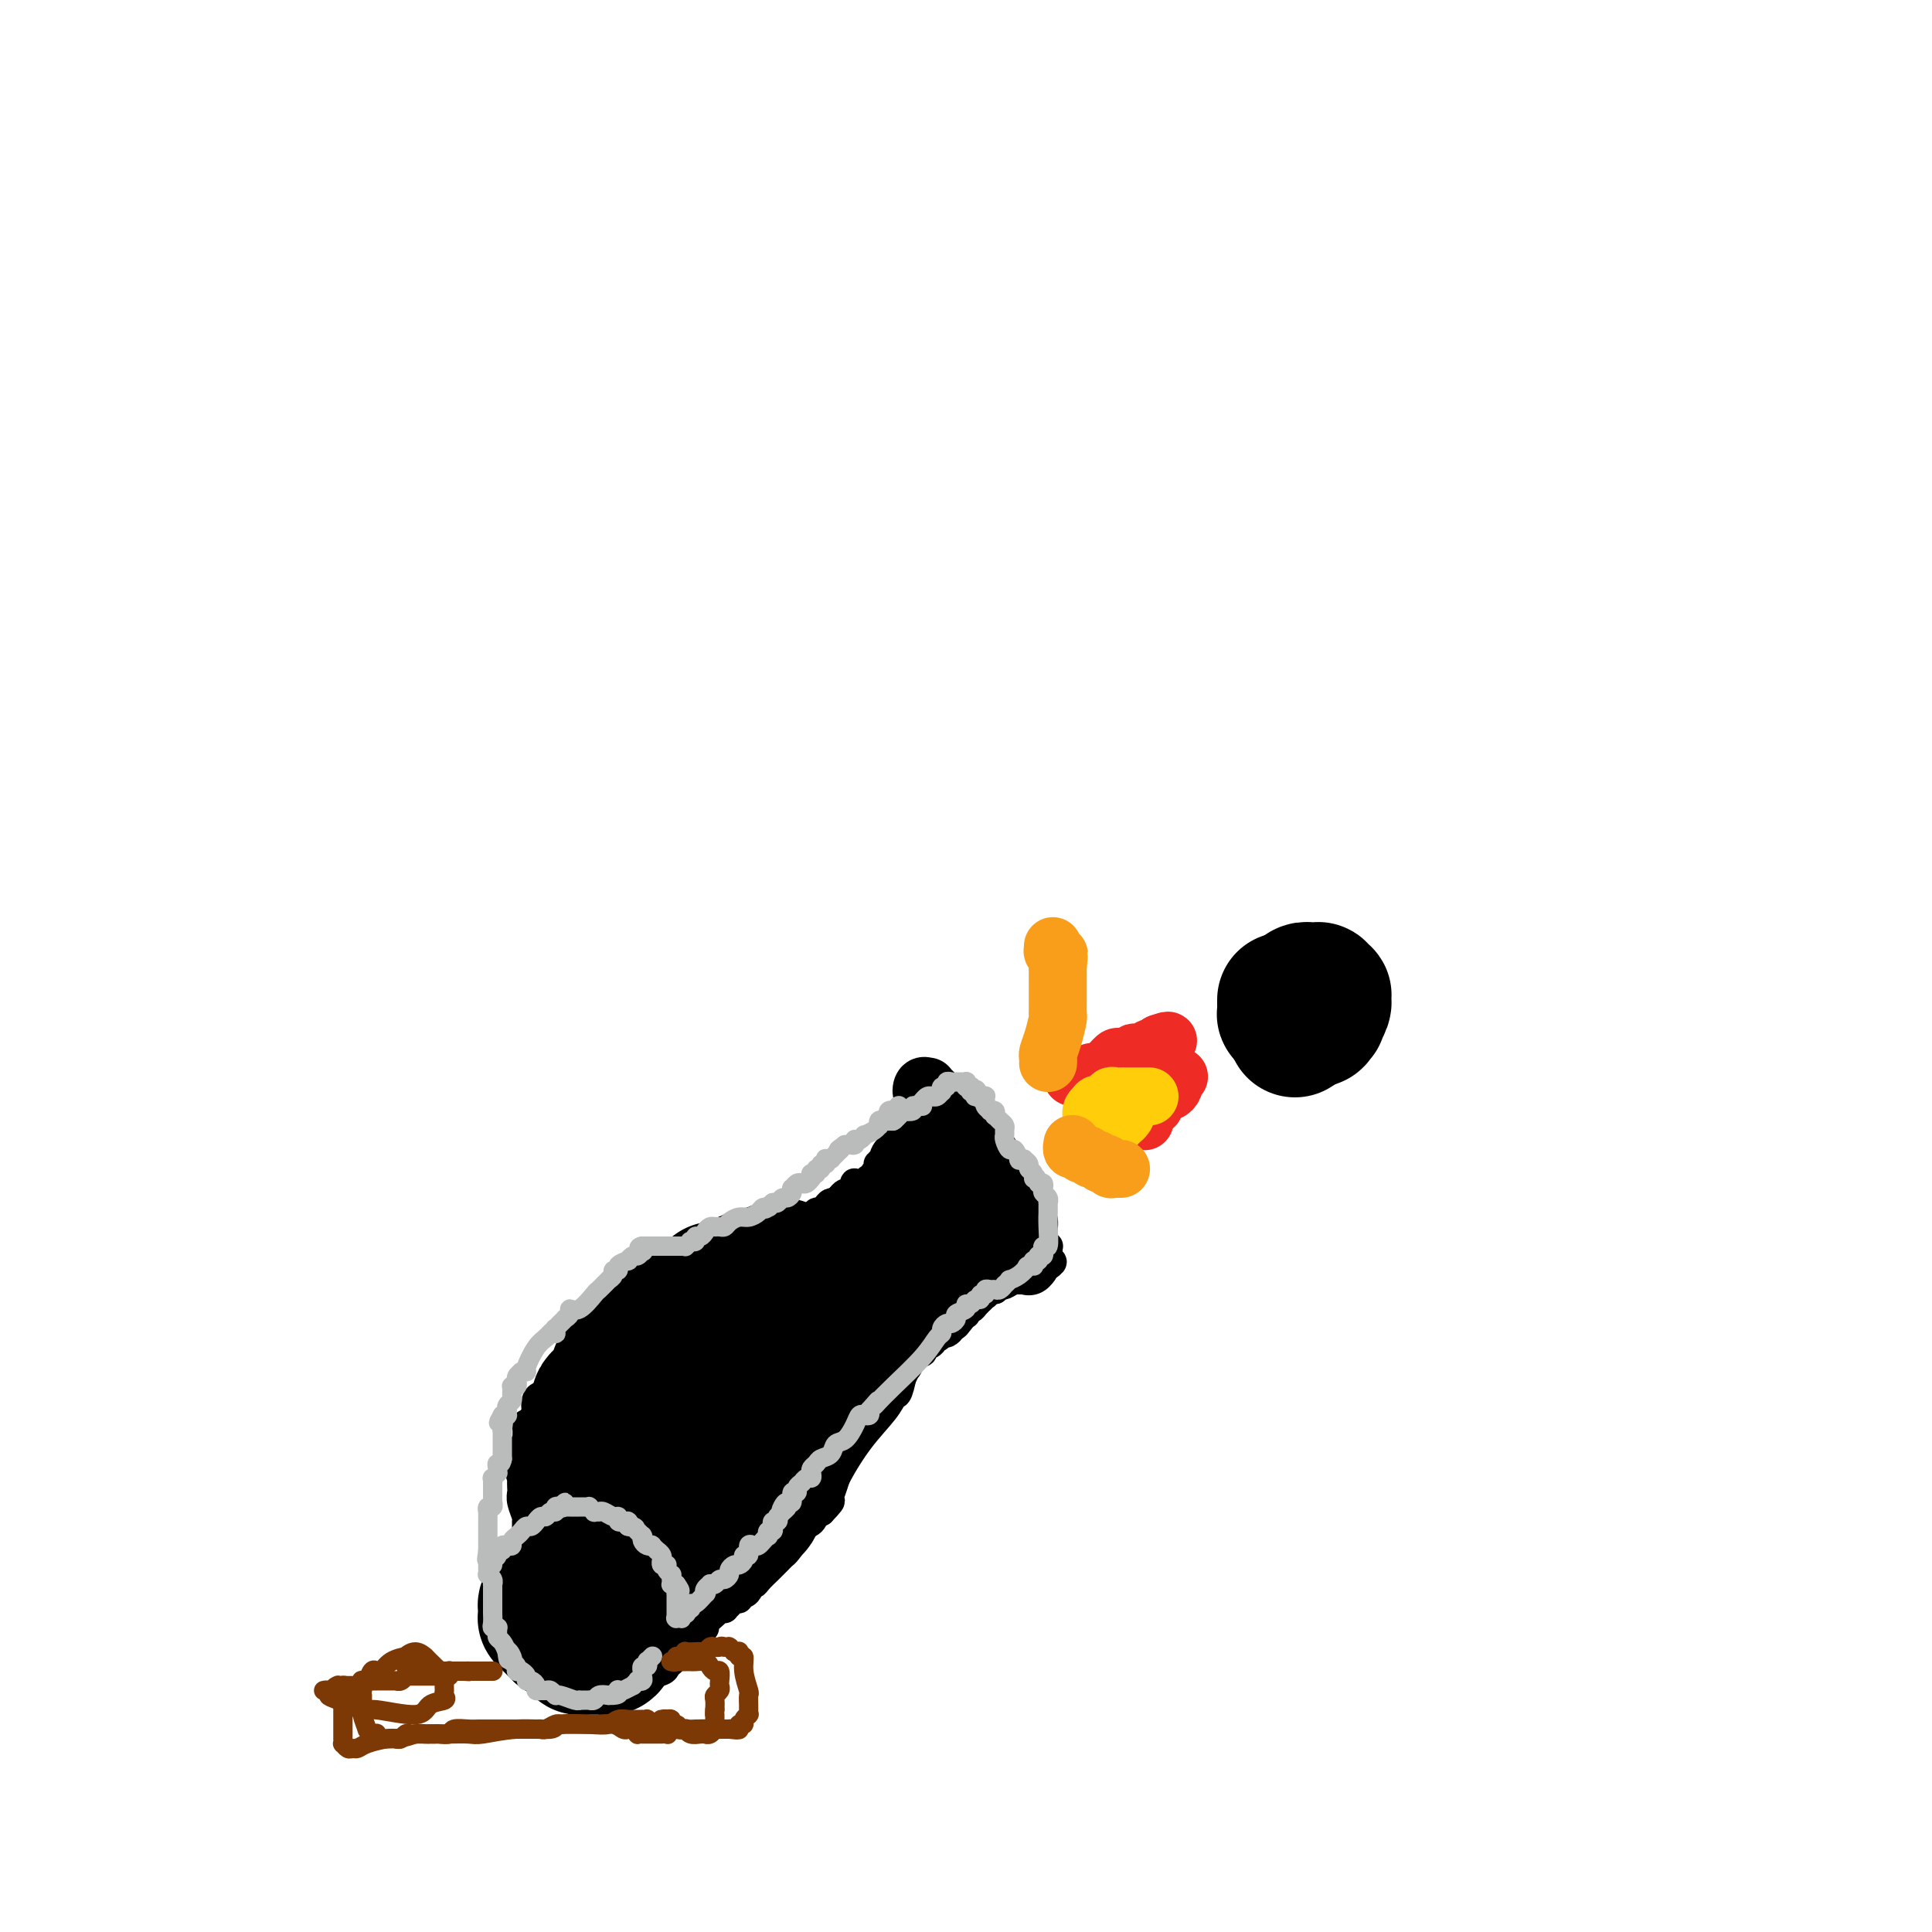 <svg viewBox='0 0 400 400' version='1.1' xmlns='http://www.w3.org/2000/svg' xmlns:xlink='http://www.w3.org/1999/xlink'><g fill='none' stroke='#000000' stroke-width='6' stroke-linecap='round' stroke-linejoin='round'><path d='M121,281c0.000,0.000 0.100,0.100 0.1,0.1'/><path d='M121.1,281.1c-0.445,0.183 -1.608,0.591 -2.1,0.9c-0.492,0.309 -0.313,0.517 -1,1c-0.687,0.483 -2.239,1.239 -3,2c-0.761,0.761 -0.729,1.526 -1,2c-0.271,0.474 -0.843,0.655 -1,1c-0.157,0.345 0.102,0.852 0,1c-0.102,0.148 -0.566,-0.063 -1,0c-0.434,0.063 -0.838,0.400 -1,1c-0.162,0.600 -0.082,1.465 0,2c0.082,0.535 0.167,0.742 0,1c-0.167,0.258 -0.584,0.569 -1,1c-0.416,0.431 -0.829,0.984 -1,1c-0.171,0.016 -0.098,-0.504 0,0c0.098,0.504 0.222,2.033 0,3c-0.222,0.967 -0.792,1.373 -1,2c-0.208,0.627 -0.056,1.477 0,2c0.056,0.523 0.016,0.721 0,1c-0.016,0.279 -0.008,0.640 0,1'/><path d='M108,304c-0.464,2.361 -0.125,1.264 0,1c0.125,-0.264 0.037,0.304 0,1c-0.037,0.696 -0.024,1.521 0,2c0.024,0.479 0.059,0.612 0,1c-0.059,0.388 -0.212,1.031 0,2c0.212,0.969 0.789,2.262 1,3c0.211,0.738 0.057,0.919 0,1c-0.057,0.081 -0.015,0.063 0,0c0.015,-0.063 0.004,-0.171 0,0c-0.004,0.171 -0.001,0.619 0,1c0.001,0.381 0.001,0.694 0,1c-0.001,0.306 -0.001,0.604 0,1c0.001,0.396 0.004,0.890 0,1c-0.004,0.110 -0.015,-0.162 0,0c0.015,0.162 0.056,0.759 0,1c-0.056,0.241 -0.207,0.125 0,0c0.207,-0.125 0.774,-0.259 1,0c0.226,0.259 0.112,0.910 0,1c-0.112,0.090 -0.220,-0.379 0,0c0.220,0.379 0.769,1.608 1,2c0.231,0.392 0.144,-0.054 0,0c-0.144,0.054 -0.346,0.607 0,1c0.346,0.393 1.241,0.627 2,1c0.759,0.373 1.384,0.884 2,2c0.616,1.116 1.223,2.838 2,4c0.777,1.162 1.724,1.765 2,2c0.276,0.235 -0.118,0.102 0,0c0.118,-0.102 0.748,-0.172 1,0c0.252,0.172 0.126,0.586 0,1'/><path d='M120,334c1.701,2.161 0.455,0.565 0,0c-0.455,-0.565 -0.118,-0.099 0,0c0.118,0.099 0.017,-0.171 0,0c-0.017,0.171 0.048,0.782 0,1c-0.048,0.218 -0.210,0.044 0,0c0.210,-0.044 0.792,0.041 1,0c0.208,-0.041 0.042,-0.208 0,0c-0.042,0.208 0.042,0.792 0,1c-0.042,0.208 -0.208,0.042 0,0c0.208,-0.042 0.792,0.041 1,0c0.208,-0.041 0.041,-0.207 0,0c-0.041,0.207 0.045,0.788 0,1c-0.045,0.212 -0.222,0.057 0,0c0.222,-0.057 0.844,-0.015 1,0c0.156,0.015 -0.154,0.004 0,0c0.154,-0.004 0.772,-0.002 1,0c0.228,0.002 0.064,0.004 0,0c-0.064,-0.004 -0.030,-0.015 0,0c0.030,0.015 0.054,0.057 0,0c-0.054,-0.057 -0.186,-0.211 0,0c0.186,0.211 0.691,0.789 1,1c0.309,0.211 0.423,0.057 1,0c0.577,-0.057 1.618,-0.015 2,0c0.382,0.015 0.105,0.003 0,0c-0.105,-0.003 -0.039,0.003 0,0c0.039,-0.003 0.052,-0.015 0,0c-0.052,0.015 -0.169,0.055 0,0c0.169,-0.055 0.622,-0.207 1,0c0.378,0.207 0.679,0.773 1,1c0.321,0.227 0.660,0.113 1,0'/><path d='M131,339c2.167,0.774 2.086,0.207 2,0c-0.086,-0.207 -0.177,-0.056 0,0c0.177,0.056 0.622,0.015 1,0c0.378,-0.015 0.689,-0.004 1,0c0.311,0.004 0.623,0.001 1,0c0.377,-0.001 0.819,-0.000 1,0c0.181,0.000 0.100,0.000 0,0c-0.100,-0.000 -0.219,-0.000 0,0c0.219,0.000 0.777,0.000 1,0c0.223,-0.000 0.111,-0.000 0,0c-0.111,0.000 -0.222,-0.000 0,0c0.222,0.000 0.776,0.000 1,0c0.224,-0.000 0.116,-0.000 0,0c-0.116,0.000 -0.241,0.000 0,0c0.241,-0.000 0.848,-0.000 1,0c0.152,0.000 -0.152,0.001 0,0c0.152,-0.001 0.759,-0.004 1,0c0.241,0.004 0.118,0.015 0,0c-0.118,-0.015 -0.229,-0.057 0,0c0.229,0.057 0.797,0.212 1,0c0.203,-0.212 0.039,-0.793 0,-1c-0.039,-0.207 0.046,-0.041 0,0c-0.046,0.041 -0.223,-0.041 0,0c0.223,0.041 0.847,0.207 1,0c0.153,-0.207 -0.165,-0.788 0,-1c0.165,-0.212 0.814,-0.057 1,0c0.186,0.057 -0.090,0.016 0,0c0.090,-0.016 0.545,-0.008 1,0'/><path d='M145,337c1.995,-0.143 -0.016,0.498 0,0c0.016,-0.498 2.060,-2.136 3,-3c0.940,-0.864 0.776,-0.953 1,-1c0.224,-0.047 0.834,-0.050 1,0c0.166,0.050 -0.114,0.153 0,0c0.114,-0.153 0.622,-0.562 1,-1c0.378,-0.438 0.627,-0.905 1,-1c0.373,-0.095 0.870,0.181 1,0c0.130,-0.181 -0.105,-0.818 0,-1c0.105,-0.182 0.552,0.093 1,0c0.448,-0.093 0.897,-0.553 1,-1c0.103,-0.447 -0.140,-0.880 0,-1c0.140,-0.120 0.665,0.073 1,0c0.335,-0.073 0.481,-0.411 1,-1c0.519,-0.589 1.410,-1.429 2,-2c0.590,-0.571 0.879,-0.875 1,-1c0.121,-0.125 0.073,-0.073 0,0c-0.073,0.073 -0.170,0.168 0,0c0.170,-0.168 0.608,-0.598 1,-1c0.392,-0.402 0.739,-0.775 1,-1c0.261,-0.225 0.437,-0.302 1,-1c0.563,-0.698 1.513,-2.016 2,-3c0.487,-0.984 0.512,-1.635 1,-2c0.488,-0.365 1.439,-0.444 2,-1c0.561,-0.556 0.732,-1.587 1,-2c0.268,-0.413 0.634,-0.206 1,0'/><path d='M170,313c3.833,-3.940 0.917,-1.792 0,-1c-0.917,0.792 0.167,0.226 1,-1c0.833,-1.226 1.417,-3.113 2,-5'/><path d='M173,306c1.322,-2.580 3.129,-5.529 5,-8c1.871,-2.471 3.808,-4.462 5,-6c1.192,-1.538 1.639,-2.621 2,-3c0.361,-0.379 0.637,-0.052 1,-1c0.363,-0.948 0.815,-3.171 1,-4c0.185,-0.829 0.105,-0.263 0,0c-0.105,0.263 -0.236,0.224 0,0c0.236,-0.224 0.837,-0.633 1,-1c0.163,-0.367 -0.114,-0.691 0,-1c0.114,-0.309 0.617,-0.604 1,-1c0.383,-0.396 0.646,-0.893 1,-1c0.354,-0.107 0.798,0.178 1,0c0.202,-0.178 0.162,-0.817 0,-1c-0.162,-0.183 -0.446,0.091 0,0c0.446,-0.091 1.621,-0.546 2,-1c0.379,-0.454 -0.039,-0.905 0,-1c0.039,-0.095 0.536,0.168 1,0c0.464,-0.168 0.895,-0.766 1,-1c0.105,-0.234 -0.116,-0.104 0,0c0.116,0.104 0.570,0.182 1,0c0.430,-0.182 0.837,-0.623 1,-1c0.163,-0.377 0.081,-0.688 0,-1'/><path d='M197,274c3.895,-4.906 1.632,-1.170 1,0c-0.632,1.170 0.367,-0.226 1,-1c0.633,-0.774 0.902,-0.925 1,-1c0.098,-0.075 0.026,-0.073 0,0c-0.026,0.073 -0.007,0.216 0,0c0.007,-0.216 0.001,-0.790 0,-1c-0.001,-0.210 0.003,-0.056 0,0c-0.003,0.056 -0.012,0.012 0,0c0.012,-0.012 0.046,0.007 0,0c-0.046,-0.007 -0.171,-0.039 0,0c0.171,0.039 0.638,0.150 1,0c0.362,-0.150 0.619,-0.562 1,-1c0.381,-0.438 0.887,-0.901 1,-1c0.113,-0.099 -0.167,0.166 0,0c0.167,-0.166 0.781,-0.762 1,-1c0.219,-0.238 0.045,-0.116 0,0c-0.045,0.116 0.041,0.227 0,0c-0.041,-0.227 -0.208,-0.793 0,-1c0.208,-0.207 0.790,-0.055 1,0c0.210,0.055 0.046,0.015 0,0c-0.046,-0.015 0.026,-0.004 0,0c-0.026,0.004 -0.150,0.001 0,0c0.150,-0.001 0.575,-0.001 1,0'/><path d='M206,267c1.582,-1.326 1.037,-1.140 1,-1c-0.037,0.140 0.434,0.234 1,0c0.566,-0.234 1.227,-0.795 2,-1c0.773,-0.205 1.657,-0.055 2,0c0.343,0.055 0.144,0.014 0,0c-0.144,-0.014 -0.235,-0.003 0,0c0.235,0.003 0.794,-0.003 1,0c0.206,0.003 0.059,0.015 0,0c-0.059,-0.015 -0.031,-0.057 0,0c0.031,0.057 0.065,0.212 0,0c-0.065,-0.212 -0.227,-0.793 0,-1c0.227,-0.207 0.844,-0.041 1,0c0.156,0.041 -0.151,-0.042 0,0c0.151,0.042 0.758,0.208 1,0c0.242,-0.208 0.117,-0.792 0,-1c-0.117,-0.208 -0.227,-0.042 0,0c0.227,0.042 0.792,-0.041 1,0c0.208,0.041 0.060,0.207 0,0c-0.060,-0.207 -0.030,-0.788 0,-1c0.030,-0.212 0.061,-0.057 0,0c-0.061,0.057 -0.212,0.015 0,0c0.212,-0.015 0.789,-0.004 1,0c0.211,0.004 0.057,0.001 0,0c-0.057,-0.001 -0.015,-0.000 0,0c0.015,0.000 0.004,0.000 0,0c-0.004,-0.000 -0.001,-0.000 0,0c0.001,0.000 0.000,0.000 0,0c-0.000,-0.000 -0.000,-0.000 0,0c0.000,0.000 0.000,0.000 0,0c-0.000,-0.000 -0.000,-0.000 0,0c0.000,0.000 0.000,0.000 0,0'/><path d='M217,262c1.702,-0.992 0.456,-0.974 0,-1c-0.456,-0.026 -0.122,-0.098 0,0c0.122,0.098 0.034,0.366 0,0c-0.034,-0.366 -0.013,-1.366 0,-2c0.013,-0.634 0.018,-0.902 0,-1c-0.018,-0.098 -0.058,-0.026 0,0c0.058,0.026 0.213,0.007 0,0c-0.213,-0.007 -0.793,-0.002 -1,0c-0.207,0.002 -0.040,0.002 0,0c0.040,-0.002 -0.046,-0.004 0,0c0.046,0.004 0.224,0.016 0,0c-0.224,-0.016 -0.849,-0.058 -1,0c-0.151,0.058 0.171,0.218 0,0c-0.171,-0.218 -0.834,-0.814 -1,-1c-0.166,-0.186 0.167,0.038 0,0c-0.167,-0.038 -0.832,-0.340 -1,-1c-0.168,-0.660 0.162,-1.679 0,-2c-0.162,-0.321 -0.814,0.057 -1,0c-0.186,-0.057 0.095,-0.550 0,-1c-0.095,-0.450 -0.565,-0.856 -1,-1c-0.435,-0.144 -0.834,-0.027 -1,0c-0.166,0.027 -0.100,-0.035 0,0c0.100,0.035 0.234,0.169 0,0c-0.234,-0.169 -0.835,-0.639 -1,-1c-0.165,-0.361 0.106,-0.612 0,-1c-0.106,-0.388 -0.589,-0.912 -1,-1c-0.411,-0.088 -0.751,0.261 -1,0c-0.249,-0.261 -0.407,-1.132 -1,-2c-0.593,-0.868 -1.621,-1.734 -2,-2c-0.379,-0.266 -0.108,0.067 0,0c0.108,-0.067 0.054,-0.533 0,-1'/><path d='M204,244c-2.023,-2.716 -0.579,-0.507 0,0c0.579,0.507 0.295,-0.687 0,-1c-0.295,-0.313 -0.601,0.257 -1,0c-0.399,-0.257 -0.892,-1.341 -1,-2c-0.108,-0.659 0.168,-0.895 0,-1c-0.168,-0.105 -0.781,-0.081 -1,0c-0.219,0.081 -0.045,0.219 0,0c0.045,-0.219 -0.041,-0.794 0,-1c0.041,-0.206 0.207,-0.041 0,0c-0.207,0.041 -0.788,-0.041 -1,0c-0.212,0.041 -0.057,0.203 0,0c0.057,-0.203 0.015,-0.773 0,-1c-0.015,-0.227 -0.003,-0.112 0,0c0.003,0.112 -0.003,0.223 0,0c0.003,-0.223 0.015,-0.778 0,-1c-0.015,-0.222 -0.056,-0.111 0,0c0.056,0.111 0.211,0.222 0,0c-0.211,-0.222 -0.788,-0.777 -1,-1c-0.212,-0.223 -0.061,-0.112 0,0c0.061,0.112 0.030,0.227 0,0c-0.030,-0.227 -0.061,-0.797 0,-1c0.061,-0.203 0.214,-0.040 0,0c-0.214,0.040 -0.793,-0.042 -1,0c-0.207,0.042 -0.041,0.208 0,0c0.041,-0.208 -0.041,-0.792 0,-1c0.041,-0.208 0.207,-0.042 0,0c-0.207,0.042 -0.788,-0.041 -1,0c-0.212,0.041 -0.057,0.207 0,0c0.057,-0.207 0.015,-0.786 0,-1c-0.015,-0.214 -0.004,-0.061 0,0c0.004,0.061 0.002,0.031 0,0'/><path d='M197,233c-1.100,-1.643 -0.351,-0.251 0,0c0.351,0.251 0.305,-0.639 0,-1c-0.305,-0.361 -0.870,-0.191 -1,0c-0.130,0.191 0.175,0.405 0,0c-0.175,-0.405 -0.831,-1.428 -1,-2c-0.169,-0.572 0.147,-0.693 0,-1c-0.147,-0.307 -0.757,-0.800 -1,-1c-0.243,-0.200 -0.118,-0.106 0,0c0.118,0.106 0.227,0.225 0,0c-0.227,-0.225 -0.792,-0.792 -1,-1c-0.208,-0.208 -0.059,-0.056 0,0c0.059,0.056 0.030,0.015 0,0c-0.030,-0.015 -0.060,-0.004 0,0c0.060,0.004 0.208,0.001 0,0c-0.208,-0.001 -0.774,-0.000 -1,0c-0.226,0.000 -0.113,0.000 0,0c0.113,-0.000 0.226,-0.000 0,0c-0.226,0.000 -0.793,0.000 -1,0c-0.207,-0.000 -0.056,-0.000 0,0c0.056,0.000 0.016,0.000 0,0c-0.016,-0.000 -0.008,-0.000 0,0'/><path d='M191,227c-0.929,-0.971 -0.252,-0.397 0,0c0.252,0.397 0.078,0.617 0,1c-0.078,0.383 -0.059,0.928 0,1c0.059,0.072 0.157,-0.328 0,0c-0.157,0.328 -0.568,1.384 -1,2c-0.432,0.616 -0.885,0.791 -1,1c-0.115,0.209 0.109,0.451 0,1c-0.109,0.549 -0.550,1.404 -1,2c-0.450,0.596 -0.908,0.933 -1,1c-0.092,0.067 0.184,-0.137 0,0c-0.184,0.137 -0.827,0.615 -1,1c-0.173,0.385 0.125,0.677 0,1c-0.125,0.323 -0.673,0.678 -1,1c-0.327,0.322 -0.431,0.611 -1,1c-0.569,0.389 -1.602,0.879 -2,1c-0.398,0.121 -0.162,-0.126 0,0c0.162,0.126 0.251,0.626 0,1c-0.251,0.374 -0.842,0.622 -1,1c-0.158,0.378 0.116,0.886 0,1c-0.116,0.114 -0.623,-0.165 -1,0c-0.377,0.165 -0.623,0.775 -1,1c-0.377,0.225 -0.886,0.064 -1,0c-0.114,-0.064 0.167,-0.032 0,0c-0.167,0.032 -0.781,0.065 -1,0c-0.219,-0.065 -0.044,-0.227 0,0c0.044,0.227 -0.044,0.845 0,1c0.044,0.155 0.219,-0.152 0,0c-0.219,0.152 -0.832,0.762 -1,1c-0.168,0.238 0.109,0.102 0,0c-0.109,-0.102 -0.602,-0.172 -1,0c-0.398,0.172 -0.699,0.586 -1,1'/><path d='M174,248c-1.486,1.177 -0.201,0.119 0,0c0.201,-0.119 -0.681,0.699 -1,1c-0.319,0.301 -0.074,0.083 0,0c0.074,-0.083 -0.023,-0.033 0,0c0.023,0.033 0.165,0.048 0,0c-0.165,-0.048 -0.636,-0.157 -1,0c-0.364,0.157 -0.619,0.582 -1,1c-0.381,0.418 -0.887,0.830 -1,1c-0.113,0.170 0.167,0.098 0,0c-0.167,-0.098 -0.781,-0.224 -1,0c-0.219,0.224 -0.045,0.796 0,1c0.045,0.204 -0.041,0.041 0,0c0.041,-0.041 0.208,0.042 0,0c-0.208,-0.042 -0.789,-0.208 -1,0c-0.211,0.208 -0.050,0.792 0,1c0.050,0.208 -0.012,0.042 0,0c0.012,-0.042 0.098,0.041 0,0c-0.098,-0.041 -0.379,-0.207 -1,0c-0.621,0.207 -1.581,0.788 -2,1c-0.419,0.212 -0.297,0.057 -1,0c-0.703,-0.057 -2.231,-0.015 -3,0c-0.769,0.015 -0.780,0.004 -1,0c-0.220,-0.004 -0.648,-0.001 -1,0c-0.352,0.001 -0.629,0.000 -1,0c-0.371,-0.000 -0.835,-0.000 -1,0c-0.165,0.000 -0.030,0.000 0,0c0.030,-0.000 -0.044,-0.000 0,0c0.044,0.000 0.208,0.000 0,0c-0.208,-0.000 -0.787,-0.000 -1,0c-0.213,0.000 -0.061,0.000 0,0c0.061,-0.000 0.030,-0.000 0,0'/><path d='M156,254c-1.619,0.227 -1.166,0.793 -1,1c0.166,0.207 0.044,0.054 0,0c-0.044,-0.054 -0.012,-0.011 0,0c0.012,0.011 0.003,-0.011 0,0c-0.003,0.011 0.000,0.056 0,0c-0.000,-0.056 -0.004,-0.212 0,0c0.004,0.212 0.016,0.793 0,1c-0.016,0.207 -0.058,0.040 0,0c0.058,-0.040 0.218,0.045 0,0c-0.218,-0.045 -0.813,-0.222 -1,0c-0.187,0.222 0.034,0.843 0,1c-0.034,0.157 -0.323,-0.150 -1,0c-0.677,0.150 -1.740,0.758 -2,1c-0.260,0.242 0.285,0.117 0,0c-0.285,-0.117 -1.400,-0.225 -2,0c-0.600,0.225 -0.686,0.782 -1,1c-0.314,0.218 -0.857,0.096 -1,0c-0.143,-0.096 0.115,-0.165 0,0c-0.115,0.165 -0.604,0.566 -1,1c-0.396,0.434 -0.698,0.901 -1,1c-0.302,0.099 -0.603,-0.170 -1,0c-0.397,0.170 -0.890,0.778 -1,1c-0.110,0.222 0.164,0.059 0,0c-0.164,-0.059 -0.765,-0.013 -1,0c-0.235,0.013 -0.105,-0.007 0,0c0.105,0.007 0.186,0.041 0,0c-0.186,-0.041 -0.637,-0.155 -1,0c-0.363,0.155 -0.636,0.580 -1,1c-0.364,0.420 -0.818,0.834 -1,1c-0.182,0.166 -0.091,0.083 0,0'/><path d='M139,264c-2.872,1.769 -1.553,1.191 -1,1c0.553,-0.191 0.341,0.005 0,0c-0.341,-0.005 -0.810,-0.212 -1,0c-0.190,0.212 -0.103,0.841 0,1c0.103,0.159 0.220,-0.153 0,0c-0.220,0.153 -0.777,0.772 -1,1c-0.223,0.228 -0.112,0.064 0,0c0.112,-0.064 0.223,-0.028 0,0c-0.223,0.028 -0.782,0.049 -1,0c-0.218,-0.049 -0.097,-0.167 0,0c0.097,0.167 0.170,0.619 0,1c-0.170,0.381 -0.582,0.690 -1,1c-0.418,0.310 -0.843,0.619 -1,1c-0.157,0.381 -0.046,0.833 0,1c0.046,0.167 0.027,0.049 0,0c-0.027,-0.049 -0.063,-0.029 0,0c0.063,0.029 0.224,0.067 0,0c-0.224,-0.067 -0.833,-0.239 -1,0c-0.167,0.239 0.109,0.887 0,1c-0.109,0.113 -0.604,-0.311 -1,0c-0.396,0.311 -0.695,1.355 -1,2c-0.305,0.645 -0.618,0.891 -1,1c-0.382,0.109 -0.835,0.082 -1,0c-0.165,-0.082 -0.044,-0.218 0,0c0.044,0.218 0.009,0.790 0,1c-0.009,0.210 0.008,0.059 0,0c-0.008,-0.059 -0.041,-0.027 0,0c0.041,0.027 0.155,0.048 0,0c-0.155,-0.048 -0.580,-0.167 -1,0c-0.420,0.167 -0.834,0.619 -1,1c-0.166,0.381 -0.083,0.690 0,1'/><path d='M126,278c-2.239,2.182 -1.336,0.638 -1,0c0.336,-0.638 0.104,-0.368 0,0c-0.104,0.368 -0.080,0.834 0,1c0.080,0.166 0.218,0.030 0,0c-0.218,-0.030 -0.791,0.044 -1,0c-0.209,-0.044 -0.055,-0.208 0,0c0.055,0.208 0.011,0.788 0,1c-0.011,0.212 0.011,0.057 0,0c-0.011,-0.057 -0.055,-0.015 0,0c0.055,0.015 0.211,0.004 0,0c-0.211,-0.004 -0.788,-0.001 -1,0c-0.212,0.001 -0.061,0.000 0,0c0.061,-0.000 0.030,-0.000 0,0'/><path d='M105,334c0.424,0.095 0.849,0.189 1,0c0.151,-0.189 0.029,-0.663 0,-1c-0.029,-0.337 0.034,-0.537 0,-1c-0.034,-0.463 -0.164,-1.188 0,-2c0.164,-0.812 0.623,-1.711 1,-2c0.377,-0.289 0.671,0.032 1,0c0.329,-0.032 0.692,-0.416 1,-1c0.308,-0.584 0.560,-1.366 1,-2c0.440,-0.634 1.067,-1.118 1,-1c-0.067,0.118 -0.828,0.838 0,0c0.828,-0.838 3.245,-3.233 4,-4c0.755,-0.767 -0.153,0.096 0,0c0.153,-0.096 1.365,-1.150 2,-2c0.635,-0.850 0.692,-1.496 1,-2c0.308,-0.504 0.866,-0.866 1,-1c0.134,-0.134 -0.158,-0.040 0,0c0.158,0.040 0.764,0.025 1,0c0.236,-0.025 0.102,-0.059 0,0c-0.102,0.059 -0.172,0.212 0,0c0.172,-0.212 0.585,-0.788 1,-1c0.415,-0.212 0.833,-0.061 1,0c0.167,0.061 0.084,0.030 0,0'/><path d='M122,314c3.091,-3.098 2.320,-0.844 2,0c-0.320,0.844 -0.189,0.278 0,0c0.189,-0.278 0.436,-0.268 1,0c0.564,0.268 1.447,0.792 2,1c0.553,0.208 0.778,0.098 1,0c0.222,-0.098 0.441,-0.185 1,0c0.559,0.185 1.459,0.641 2,1c0.541,0.359 0.722,0.623 1,1c0.278,0.377 0.652,0.869 1,1c0.348,0.131 0.669,-0.099 1,0c0.331,0.099 0.671,0.528 1,1c0.329,0.472 0.648,0.986 1,1c0.352,0.014 0.739,-0.473 1,0c0.261,0.473 0.396,1.907 1,3c0.604,1.093 1.678,1.847 2,2c0.322,0.153 -0.106,-0.295 0,0c0.106,0.295 0.746,1.332 1,2c0.254,0.668 0.121,0.967 0,1c-0.121,0.033 -0.228,-0.199 0,0c0.228,0.199 0.793,0.827 1,1c0.207,0.173 0.055,-0.111 0,0c-0.055,0.111 -0.015,0.617 0,1c0.015,0.383 0.004,0.642 0,1c-0.004,0.358 -0.001,0.814 0,1c0.001,0.186 0.000,0.103 0,0c-0.000,-0.103 -0.000,-0.224 0,0c0.000,0.224 0.000,0.795 0,1c-0.000,0.205 -0.000,0.045 0,0c0.000,-0.045 0.000,0.026 0,0c-0.000,-0.026 -0.000,-0.150 0,0c0.000,0.150 0.000,0.575 0,1'/><path d='M142,334c0.928,2.117 0.249,0.410 0,0c-0.249,-0.410 -0.067,0.479 0,1c0.067,0.521 0.018,0.675 0,1c-0.018,0.325 -0.005,0.823 0,1c0.005,0.177 0.001,0.034 0,0c-0.001,-0.034 -0.000,0.042 0,0c0.000,-0.042 -0.000,-0.204 0,0c0.000,0.204 0.001,0.772 0,1c-0.001,0.228 -0.004,0.117 0,0c0.004,-0.117 0.015,-0.239 0,0c-0.015,0.239 -0.057,0.838 0,1c0.057,0.162 0.211,-0.114 0,0c-0.211,0.114 -0.788,0.619 -1,1c-0.212,0.381 -0.061,0.637 0,1c0.061,0.363 0.030,0.833 0,1c-0.030,0.167 -0.061,0.031 0,0c0.061,-0.031 0.214,0.043 0,0c-0.214,-0.043 -0.793,-0.204 -1,0c-0.207,0.204 -0.041,0.773 0,1c0.041,0.227 -0.042,0.114 0,0c0.042,-0.114 0.208,-0.227 0,0c-0.208,0.227 -0.791,0.796 -1,1c-0.209,0.204 -0.043,0.044 0,0c0.043,-0.044 -0.038,0.030 0,0c0.038,-0.030 0.194,-0.163 0,0c-0.194,0.163 -0.738,0.622 -1,1c-0.262,0.378 -0.241,0.676 -1,1c-0.759,0.324 -2.296,0.674 -3,1c-0.704,0.326 -0.574,0.626 -1,1c-0.426,0.374 -1.407,0.821 -2,1c-0.593,0.179 -0.796,0.089 -1,0'/><path d='M130,349c-1.489,0.867 -0.211,0.036 0,0c0.211,-0.036 -0.645,0.723 -1,1c-0.355,0.277 -0.209,0.073 0,0c0.209,-0.073 0.480,-0.015 0,0c-0.480,0.015 -1.711,-0.013 -2,0c-0.289,0.013 0.366,0.067 0,0c-0.366,-0.067 -1.752,-0.256 -3,-1c-1.248,-0.744 -2.359,-2.041 -4,-3c-1.641,-0.959 -3.812,-1.578 -5,-2c-1.188,-0.422 -1.394,-0.648 -2,-1c-0.606,-0.352 -1.612,-0.830 -2,-1c-0.388,-0.170 -0.156,-0.031 0,0c0.156,0.031 0.238,-0.047 0,0c-0.238,0.047 -0.796,0.219 -1,0c-0.204,-0.219 -0.054,-0.827 0,-1c0.054,-0.173 0.014,0.091 0,0c-0.014,-0.091 -0.000,-0.535 0,-1c0.000,-0.465 -0.014,-0.949 0,-1c0.014,-0.051 0.054,0.333 0,0c-0.054,-0.333 -0.204,-1.381 0,-2c0.204,-0.619 0.761,-0.809 1,-1c0.239,-0.191 0.159,-0.383 0,-1c-0.159,-0.617 -0.396,-1.657 0,-3c0.396,-1.343 1.426,-2.987 2,-4c0.574,-1.013 0.693,-1.394 1,-2c0.307,-0.606 0.800,-1.436 1,-2c0.200,-0.564 0.105,-0.863 0,-1c-0.105,-0.137 -0.221,-0.114 0,0c0.221,0.114 0.777,0.318 1,0c0.223,-0.318 0.111,-1.159 0,-2'/><path d='M116,321c0.935,-3.188 0.772,-0.658 1,0c0.228,0.658 0.849,-0.556 1,-1c0.151,-0.444 -0.166,-0.119 0,0c0.166,0.119 0.815,0.032 1,0c0.185,-0.032 -0.094,-0.010 0,0c0.094,0.010 0.560,0.007 1,0c0.440,-0.007 0.854,-0.017 1,0c0.146,0.017 0.025,0.061 0,0c-0.025,-0.061 0.046,-0.228 0,0c-0.046,0.228 -0.208,0.850 0,1c0.208,0.150 0.788,-0.171 1,0c0.212,0.171 0.058,0.834 0,1c-0.058,0.166 -0.019,-0.165 0,0c0.019,0.165 0.019,0.827 0,1c-0.019,0.173 -0.057,-0.143 0,0c0.057,0.143 0.208,0.746 0,1c-0.208,0.254 -0.774,0.161 -1,0c-0.226,-0.161 -0.114,-0.389 0,0c0.114,0.389 0.228,1.396 0,2c-0.228,0.604 -0.797,0.807 -1,1c-0.203,0.193 -0.040,0.376 0,1c0.040,0.624 -0.042,1.688 0,2c0.042,0.312 0.207,-0.127 0,0c-0.207,0.127 -0.788,0.819 -1,1c-0.212,0.181 -0.057,-0.148 0,0c0.057,0.148 0.015,0.775 0,1c-0.015,0.225 -0.004,0.050 0,0c0.004,-0.050 0.001,0.025 0,0c-0.001,-0.025 -0.000,-0.150 0,0c0.000,0.150 0.000,0.575 0,1'/><path d='M119,333c-0.468,1.865 -0.140,0.528 0,0c0.140,-0.528 0.090,-0.247 0,0c-0.090,0.247 -0.220,0.458 0,1c0.220,0.542 0.791,1.413 1,2c0.209,0.587 0.056,0.889 0,1c-0.056,0.111 -0.015,0.032 0,0c0.015,-0.032 0.004,-0.016 0,0c-0.004,0.016 -0.001,0.031 0,0c0.001,-0.031 0.000,-0.110 0,0c-0.000,0.110 -0.000,0.408 0,1c0.000,0.592 0.000,1.478 0,2c-0.000,0.522 -0.000,0.679 0,1c0.000,0.321 0.000,0.804 0,1c-0.000,0.196 -0.000,0.104 0,0c0.000,-0.104 0.000,-0.220 0,0c-0.000,0.220 -0.000,0.776 0,1c0.000,0.224 0.000,0.116 0,0c-0.000,-0.116 -0.000,-0.241 0,0c0.000,0.241 0.000,0.850 0,1c-0.000,0.150 -0.000,-0.157 0,0c0.000,0.157 0.000,0.778 0,1c-0.000,0.222 -0.000,0.045 0,0c0.000,-0.045 0.000,0.040 0,0c-0.000,-0.040 -0.000,-0.207 0,0c0.000,0.207 0.000,0.788 0,1c-0.000,0.212 -0.000,0.057 0,0c0.000,-0.057 0.000,-0.015 0,0c0.000,0.015 0.000,0.004 0,0c0.000,-0.004 0.000,-0.001 0,0c0.000,0.001 0.000,0.000 0,0c0.000,-0.000 0.000,-0.000 0,0'/><path d='M120,346c0.364,1.998 0.773,0.494 1,0c0.227,-0.494 0.273,0.023 0,0c-0.273,-0.023 -0.866,-0.584 -1,-1c-0.134,-0.416 0.189,-0.685 0,-1c-0.189,-0.315 -0.891,-0.677 -1,-1c-0.109,-0.323 0.373,-0.608 0,-1c-0.373,-0.392 -1.603,-0.889 -2,-1c-0.397,-0.111 0.037,0.166 0,0c-0.037,-0.166 -0.546,-0.776 -1,-1c-0.454,-0.224 -0.854,-0.064 -1,0c-0.146,0.064 -0.038,0.032 0,0c0.038,-0.032 0.007,-0.064 0,0c-0.007,0.064 0.009,0.223 0,0c-0.009,-0.223 -0.045,-0.829 0,-1c0.045,-0.171 0.169,0.094 0,0c-0.169,-0.094 -0.633,-0.547 -1,-1c-0.367,-0.453 -0.638,-0.905 -1,-1c-0.362,-0.095 -0.815,0.167 -1,0c-0.185,-0.167 -0.102,-0.763 0,-1c0.102,-0.237 0.224,-0.117 0,0c-0.224,0.117 -0.792,0.229 -1,0c-0.208,-0.229 -0.056,-0.798 0,-1c0.056,-0.202 0.015,-0.036 0,0c-0.015,0.036 -0.004,-0.058 0,0c0.004,0.058 0.001,0.267 0,0c-0.001,-0.267 -0.000,-1.010 0,-1c0.000,0.010 0.000,0.772 0,1c-0.000,0.228 -0.000,-0.078 0,0c0.000,0.078 0.000,0.539 0,1'/><path d='M111,336c-1.380,-1.594 -0.329,-0.578 0,0c0.329,0.578 -0.065,0.719 0,1c0.065,0.281 0.590,0.700 1,1c0.410,0.300 0.705,0.479 1,1c0.295,0.521 0.590,1.383 1,2c0.410,0.617 0.936,0.987 1,1c0.064,0.013 -0.333,-0.333 0,0c0.333,0.333 1.396,1.343 2,2c0.604,0.657 0.749,0.961 1,1c0.251,0.039 0.607,-0.187 1,0c0.393,0.187 0.823,0.786 1,1c0.177,0.214 0.099,0.043 0,0c-0.099,-0.043 -0.221,0.042 0,0c0.221,-0.042 0.785,-0.211 1,0c0.215,0.211 0.082,0.803 0,1c-0.082,0.197 -0.114,0.000 0,0c0.114,-0.000 0.373,0.196 1,0c0.627,-0.196 1.622,-0.785 2,-1c0.378,-0.215 0.140,-0.058 0,0c-0.140,0.058 -0.181,0.016 0,0c0.181,-0.016 0.583,-0.005 1,0c0.417,0.005 0.847,0.003 1,0c0.153,-0.003 0.029,-0.006 0,0c-0.029,0.006 0.038,0.020 0,0c-0.038,-0.020 -0.180,-0.074 0,0c0.180,0.074 0.683,0.275 1,0c0.317,-0.275 0.450,-1.027 1,-2c0.550,-0.973 1.519,-2.168 2,-3c0.481,-0.832 0.476,-1.301 1,-2c0.524,-0.699 1.578,-1.628 2,-2c0.422,-0.372 0.211,-0.186 0,0'/><path d='M133,337c0.928,-1.333 0.249,-0.165 0,0c-0.249,0.165 -0.067,-0.674 0,-1c0.067,-0.326 0.018,-0.139 0,0c-0.018,0.139 -0.005,0.230 0,0c0.005,-0.230 0.001,-0.780 0,-1c-0.001,-0.220 -0.001,-0.110 0,0'/></g>
<g fill='none' stroke='#000000' stroke-width='28' stroke-linecap='round' stroke-linejoin='round'><path d='M115,328c-0.030,-0.122 -0.061,-0.244 0,0c0.061,0.244 0.212,0.854 0,1c-0.212,0.146 -0.788,-0.172 -1,0c-0.212,0.172 -0.061,0.833 0,1c0.061,0.167 0.030,-0.162 0,0c-0.030,0.162 -0.061,0.813 0,1c0.061,0.187 0.212,-0.091 0,0c-0.212,0.091 -0.789,0.550 -1,1c-0.211,0.450 -0.058,0.890 0,1c0.058,0.110 0.020,-0.110 0,0c-0.020,0.110 -0.020,0.550 0,1c0.020,0.450 0.062,0.909 0,1c-0.062,0.091 -0.227,-0.186 0,0c0.227,0.186 0.845,0.834 1,1c0.155,0.166 -0.152,-0.149 0,0c0.152,0.149 0.762,0.762 1,1c0.238,0.238 0.102,0.103 0,0c-0.102,-0.103 -0.172,-0.172 0,0c0.172,0.172 0.586,0.586 1,1'/><path d='M116,338c0.642,0.554 0.746,-0.062 1,0c0.254,0.062 0.657,0.800 1,1c0.343,0.200 0.627,-0.139 1,0c0.373,0.139 0.835,0.755 1,1c0.165,0.245 0.034,0.118 0,0c-0.034,-0.118 0.029,-0.228 0,0c-0.029,0.228 -0.148,0.793 0,1c0.148,0.207 0.565,0.055 1,0c0.435,-0.055 0.887,-0.015 1,0c0.113,0.015 -0.113,0.004 0,0c0.113,-0.004 0.565,-0.001 1,0c0.435,0.001 0.853,0.000 1,0c0.147,-0.000 0.024,-0.000 0,0c-0.024,0.000 0.050,0.001 0,0c-0.050,-0.001 -0.223,-0.004 0,0c0.223,0.004 0.843,0.016 1,0c0.157,-0.016 -0.151,-0.060 0,0c0.151,0.060 0.759,0.222 1,0c0.241,-0.222 0.116,-0.829 0,-1c-0.116,-0.171 -0.224,0.095 0,0c0.224,-0.095 0.778,-0.550 1,-1c0.222,-0.450 0.112,-0.894 0,-1c-0.112,-0.106 -0.226,0.127 0,0c0.226,-0.127 0.793,-0.612 1,-1c0.207,-0.388 0.056,-0.678 0,-1c-0.056,-0.322 -0.015,-0.675 0,-1c0.015,-0.325 0.004,-0.623 0,-1c-0.004,-0.377 -0.001,-0.832 0,-1c0.001,-0.168 0.000,-0.048 0,0c-0.000,0.048 -0.000,0.024 0,0'/><path d='M128,333c0.619,-1.416 0.167,-0.958 0,-1c-0.167,-0.042 -0.049,-0.586 0,-1c0.049,-0.414 0.027,-0.699 0,-1c-0.027,-0.301 -0.060,-0.616 0,-1c0.060,-0.384 0.213,-0.835 0,-1c-0.213,-0.165 -0.793,-0.043 -1,0c-0.207,0.043 -0.041,0.009 0,0c0.041,-0.009 -0.042,0.008 0,0c0.042,-0.008 0.208,-0.040 0,0c-0.208,0.040 -0.792,0.152 -1,0c-0.208,-0.152 -0.041,-0.566 0,-1c0.041,-0.434 -0.045,-0.886 0,-1c0.045,-0.114 0.222,0.112 0,0c-0.222,-0.112 -0.844,-0.561 -1,-1c-0.156,-0.439 0.154,-0.868 0,-1c-0.154,-0.132 -0.773,0.032 -1,0c-0.227,-0.032 -0.061,-0.261 0,-1c0.061,-0.739 0.016,-1.988 0,-3c-0.016,-1.012 -0.004,-1.788 0,-3c0.004,-1.212 0.001,-2.861 0,-4c-0.001,-1.139 -0.000,-1.770 0,-2c0.000,-0.230 0.000,-0.061 0,0c-0.000,0.061 -0.000,0.012 0,0c0.000,-0.012 0.000,0.011 0,0c-0.000,-0.011 -0.000,-0.055 0,0c0.000,0.055 0.000,0.211 0,0c-0.000,-0.211 -0.000,-0.788 0,-1c0.000,-0.212 0.000,-0.061 0,0c-0.000,0.061 -0.000,0.030 0,0'/><path d='M124,310c-0.619,-3.786 -0.166,-1.751 0,-1c0.166,0.751 0.044,0.216 0,0c-0.044,-0.216 -0.009,-0.115 0,0c0.009,0.115 -0.008,0.245 0,0c0.008,-0.245 0.040,-0.865 0,-1c-0.040,-0.135 -0.150,0.213 0,0c0.150,-0.213 0.562,-0.989 1,-2c0.438,-1.011 0.902,-2.257 1,-3c0.098,-0.743 -0.170,-0.983 0,-1c0.170,-0.017 0.778,0.188 1,0c0.222,-0.188 0.060,-0.769 0,-1c-0.060,-0.231 -0.016,-0.113 0,0c0.016,0.113 0.005,0.222 0,0c-0.005,-0.222 -0.002,-0.776 0,-1c0.002,-0.224 0.005,-0.117 0,0c-0.005,0.117 -0.016,0.243 0,0c0.016,-0.243 0.061,-0.854 0,-1c-0.061,-0.146 -0.228,0.172 0,0c0.228,-0.172 0.849,-0.835 1,-1c0.151,-0.165 -0.170,0.167 0,0c0.170,-0.167 0.829,-0.833 1,-1c0.171,-0.167 -0.146,0.166 0,0c0.146,-0.166 0.756,-0.832 1,-1c0.244,-0.168 0.121,0.161 0,0c-0.121,-0.161 -0.239,-0.813 0,-1c0.239,-0.187 0.835,0.090 1,0c0.165,-0.090 -0.099,-0.546 0,-1c0.099,-0.454 0.563,-0.905 1,-1c0.437,-0.095 0.849,0.167 1,0c0.151,-0.167 0.043,-0.762 0,-1c-0.043,-0.238 -0.022,-0.119 0,0'/><path d='M133,292c1.620,-3.027 1.170,-1.596 1,-1c-0.170,0.596 -0.060,0.356 0,0c0.060,-0.356 0.069,-0.827 0,-1c-0.069,-0.173 -0.215,-0.047 0,0c0.215,0.047 0.791,0.017 1,0c0.209,-0.017 0.052,-0.020 0,0c-0.052,0.020 -0.000,0.062 0,0c0.000,-0.062 -0.052,-0.228 0,0c0.052,0.228 0.206,0.849 0,1c-0.206,0.151 -0.773,-0.170 -1,0c-0.227,0.170 -0.113,0.830 0,1c0.113,0.170 0.224,-0.149 0,0c-0.224,0.149 -0.782,0.765 -1,1c-0.218,0.235 -0.096,0.090 0,0c0.096,-0.090 0.167,-0.125 0,0c-0.167,0.125 -0.571,0.411 -1,1c-0.429,0.589 -0.885,1.481 -1,2c-0.115,0.519 0.109,0.664 0,1c-0.109,0.336 -0.551,0.863 -1,1c-0.449,0.137 -0.905,-0.118 -1,0c-0.095,0.118 0.170,0.607 0,1c-0.170,0.393 -0.777,0.689 -1,1c-0.223,0.311 -0.064,0.636 0,1c0.064,0.364 0.031,0.766 0,1c-0.031,0.234 -0.060,0.300 0,1c0.060,0.700 0.209,2.033 0,3c-0.209,0.967 -0.778,1.569 -1,2c-0.222,0.431 -0.098,0.693 0,1c0.098,0.307 0.171,0.659 0,1c-0.171,0.341 -0.585,0.670 -1,1'/><path d='M126,311c-1.392,3.205 -0.373,0.718 0,0c0.373,-0.718 0.100,0.333 0,1c-0.100,0.667 -0.027,0.949 0,1c0.027,0.051 0.007,-0.130 0,0c-0.007,0.130 -0.002,0.570 0,1c0.002,0.430 0.001,0.851 0,1c-0.001,0.149 -0.000,0.026 0,0c0.000,-0.026 0.000,0.046 0,0c-0.000,-0.046 -0.000,-0.209 0,0c0.000,0.209 0.000,0.792 0,1c-0.000,0.208 -0.000,0.042 0,0c0.000,-0.042 0.000,0.042 0,0c-0.000,-0.042 -0.000,-0.208 0,0c0.000,0.208 0.000,0.792 0,1c-0.000,0.208 -0.000,0.042 0,0c0.000,-0.042 0.000,0.041 0,0c-0.000,-0.041 -0.000,-0.206 0,0c0.000,0.206 0.001,0.783 0,1c-0.001,0.217 -0.004,0.072 0,0c0.004,-0.072 0.015,-0.072 0,0c-0.015,0.072 -0.056,0.217 0,0c0.056,-0.217 0.207,-0.794 0,-1c-0.207,-0.206 -0.774,-0.040 -1,0c-0.226,0.040 -0.113,-0.046 0,0c0.113,0.046 0.226,0.222 0,0c-0.226,-0.222 -0.793,-0.844 -1,-1c-0.207,-0.156 -0.056,0.154 0,0c0.056,-0.154 0.015,-0.772 0,-1c-0.015,-0.228 -0.004,-0.065 0,0c0.004,0.065 0.002,0.033 0,0'/><path d='M124,315c-0.305,-0.549 -0.068,-0.922 0,-1c0.068,-0.078 -0.034,0.137 0,0c0.034,-0.137 0.205,-0.628 0,-1c-0.205,-0.372 -0.786,-0.625 -1,-1c-0.214,-0.375 -0.061,-0.873 0,-1c0.061,-0.127 0.030,0.116 0,0c-0.030,-0.116 -0.061,-0.592 0,-1c0.061,-0.408 0.212,-0.750 0,-1c-0.212,-0.250 -0.789,-0.410 -1,-1c-0.211,-0.590 -0.057,-1.610 0,-2c0.057,-0.390 0.015,-0.150 0,0c-0.015,0.150 -0.004,0.209 0,0c0.004,-0.209 0.001,-0.686 0,-1c-0.001,-0.314 -0.000,-0.466 0,-1c0.000,-0.534 0.000,-1.449 0,-2c-0.000,-0.551 -0.000,-0.736 0,-1c0.000,-0.264 0.000,-0.606 0,-1c-0.000,-0.394 -0.000,-0.841 0,-1c0.000,-0.159 0.000,-0.029 0,0c-0.000,0.029 0.000,-0.044 0,0c-0.000,0.044 -0.000,0.204 0,0c0.000,-0.204 0.000,-0.773 0,-1c-0.000,-0.227 -0.000,-0.114 0,0c0.000,0.114 0.000,0.228 0,0c-0.000,-0.228 -0.001,-0.797 0,-1c0.001,-0.203 0.004,-0.040 0,0c-0.004,0.040 -0.015,-0.045 0,0c0.015,0.045 0.056,0.218 0,0c-0.056,-0.218 -0.207,-0.828 0,-1c0.207,-0.172 0.774,0.094 1,0c0.226,-0.094 0.113,-0.547 0,-1'/><path d='M123,295c-0.138,-3.256 0.016,-1.397 0,-1c-0.016,0.397 -0.201,-0.667 0,-1c0.201,-0.333 0.790,0.064 1,0c0.210,-0.064 0.041,-0.591 0,-1c-0.041,-0.409 0.045,-0.701 0,-1c-0.045,-0.299 -0.219,-0.603 0,-1c0.219,-0.397 0.833,-0.885 1,-1c0.167,-0.115 -0.113,0.142 0,0c0.113,-0.142 0.619,-0.683 1,-1c0.381,-0.317 0.638,-0.411 1,-1c0.362,-0.589 0.829,-1.674 1,-2c0.171,-0.326 0.045,0.109 0,0c-0.045,-0.109 -0.008,-0.760 0,-1c0.008,-0.240 -0.013,-0.068 0,0c0.013,0.068 0.060,0.033 0,0c-0.060,-0.033 -0.226,-0.065 0,0c0.226,0.065 0.844,0.227 1,0c0.156,-0.227 -0.150,-0.845 0,-1c0.150,-0.155 0.757,0.152 1,0c0.243,-0.152 0.121,-0.762 0,-1c-0.121,-0.238 -0.240,-0.105 0,0c0.240,0.105 0.839,0.183 1,0c0.161,-0.183 -0.115,-0.627 0,-1c0.115,-0.373 0.622,-0.673 1,-1c0.378,-0.327 0.626,-0.679 1,-1c0.374,-0.321 0.875,-0.612 1,-1c0.125,-0.388 -0.124,-0.875 0,-1c0.124,-0.125 0.621,0.111 1,0c0.379,-0.111 0.641,-0.568 1,-1c0.359,-0.432 0.817,-0.838 1,-1c0.183,-0.162 0.092,-0.081 0,0'/><path d='M137,275c2.571,-3.559 2.000,-2.456 2,-2c0.000,0.456 0.573,0.267 1,0c0.427,-0.267 0.710,-0.610 1,-1c0.290,-0.390 0.589,-0.825 1,-1c0.411,-0.175 0.936,-0.089 1,0c0.064,0.089 -0.333,0.183 0,0c0.333,-0.183 1.396,-0.641 2,-1c0.604,-0.359 0.751,-0.618 1,-1c0.249,-0.382 0.602,-0.887 1,-1c0.398,-0.113 0.843,0.166 1,0c0.157,-0.166 0.027,-0.776 0,-1c-0.027,-0.224 0.049,-0.060 0,0c-0.049,0.060 -0.224,0.016 0,0c0.224,-0.016 0.848,-0.005 1,0c0.152,0.005 -0.169,0.002 0,0c0.169,-0.002 0.829,-0.004 1,0c0.171,0.004 -0.147,0.015 0,0c0.147,-0.015 0.760,-0.056 1,0c0.240,0.056 0.107,0.207 0,0c-0.107,-0.207 -0.187,-0.773 0,-1c0.187,-0.227 0.643,-0.114 1,0c0.357,0.114 0.617,0.228 1,0c0.383,-0.228 0.890,-0.797 1,-1c0.110,-0.203 -0.178,-0.040 0,0c0.178,0.040 0.821,-0.042 1,0c0.179,0.042 -0.107,0.208 0,0c0.107,-0.208 0.606,-0.791 1,-1c0.394,-0.209 0.683,-0.046 1,0c0.317,0.046 0.662,-0.026 1,0c0.338,0.026 0.668,0.150 1,0c0.332,-0.150 0.666,-0.575 1,-1'/><path d='M160,263c3.742,-1.856 1.595,-0.497 1,0c-0.595,0.497 0.360,0.133 1,0c0.640,-0.133 0.963,-0.036 1,0c0.037,0.036 -0.212,0.010 0,0c0.212,-0.010 0.884,-0.003 1,0c0.116,0.003 -0.323,0.001 0,0c0.323,-0.001 1.410,-0.000 2,0c0.590,0.000 0.684,0.000 1,0c0.316,-0.000 0.854,-0.000 1,0c0.146,0.000 -0.101,0.000 0,0c0.101,-0.000 0.549,0.000 1,0c0.451,-0.000 0.905,-0.000 1,0c0.095,0.000 -0.168,0.000 0,0c0.168,-0.000 0.767,-0.000 1,0c0.233,0.000 0.101,0.000 0,0c-0.101,-0.000 -0.170,-0.001 0,0c0.170,0.001 0.579,0.003 1,0c0.421,-0.003 0.855,-0.011 1,0c0.145,0.011 0.001,0.041 0,0c-0.001,-0.041 0.143,-0.155 0,0c-0.143,0.155 -0.571,0.577 -1,1'/><path d='M172,264c1.904,0.087 0.664,-0.194 0,0c-0.664,0.194 -0.753,0.865 -1,1c-0.247,0.135 -0.651,-0.266 -1,0c-0.349,0.266 -0.643,1.199 -1,2c-0.357,0.801 -0.775,1.472 -1,2c-0.225,0.528 -0.255,0.915 -1,2c-0.745,1.085 -2.203,2.869 -3,4c-0.797,1.131 -0.932,1.610 -1,2c-0.068,0.390 -0.070,0.692 0,1c0.070,0.308 0.211,0.622 0,1c-0.211,0.378 -0.775,0.819 -1,1c-0.225,0.181 -0.112,0.103 0,0c0.112,-0.103 0.222,-0.232 0,0c-0.222,0.232 -0.777,0.825 -1,1c-0.223,0.175 -0.115,-0.069 0,0c0.115,0.069 0.237,0.452 0,1c-0.237,0.548 -0.834,1.261 -1,2c-0.166,0.739 0.100,1.505 0,2c-0.100,0.495 -0.564,0.718 -1,1c-0.436,0.282 -0.843,0.622 -1,1c-0.157,0.378 -0.064,0.792 0,1c0.064,0.208 0.097,0.209 0,0c-0.097,-0.209 -0.326,-0.627 -1,0c-0.674,0.627 -1.792,2.301 -2,3c-0.208,0.699 0.495,0.425 0,1c-0.495,0.575 -2.189,2.000 -3,3c-0.811,1.000 -0.739,1.575 -1,2c-0.261,0.425 -0.853,0.702 -1,1c-0.147,0.298 0.153,0.619 0,1c-0.153,0.381 -0.758,0.823 -1,1c-0.242,0.177 -0.121,0.088 0,0'/><path d='M149,301c-3.720,5.887 -1.518,2.103 -1,1c0.518,-1.103 -0.646,0.474 -1,1c-0.354,0.526 0.102,0.001 0,0c-0.102,-0.001 -0.762,0.524 -1,1c-0.238,0.476 -0.054,0.905 0,1c0.054,0.095 -0.023,-0.144 0,0c0.023,0.144 0.146,0.669 0,1c-0.146,0.331 -0.560,0.467 -1,1c-0.440,0.533 -0.907,1.463 -1,2c-0.093,0.537 0.186,0.680 0,1c-0.186,0.320 -0.839,0.815 -1,1c-0.161,0.185 0.168,0.059 0,0c-0.168,-0.059 -0.833,-0.052 -1,0c-0.167,0.052 0.165,0.147 0,1c-0.165,0.853 -0.828,2.462 -1,3c-0.172,0.538 0.146,0.004 0,0c-0.146,-0.004 -0.756,0.524 -1,1c-0.244,0.476 -0.122,0.902 0,1c0.122,0.098 0.243,-0.131 0,0c-0.243,0.131 -0.850,0.624 -1,1c-0.150,0.376 0.157,0.636 0,1c-0.157,0.364 -0.778,0.834 -1,1c-0.222,0.166 -0.045,0.029 0,0c0.045,-0.029 -0.040,0.048 0,0c0.040,-0.048 0.207,-0.223 0,0c-0.207,0.223 -0.788,0.844 -1,1c-0.212,0.156 -0.057,-0.154 0,0c0.057,0.154 0.015,0.773 0,1c-0.015,0.227 -0.004,0.061 0,0c0.004,-0.061 0.001,-0.017 0,0c-0.001,0.017 -0.001,0.009 0,0'/><path d='M137,322c-1.856,3.471 -0.497,1.648 0,1c0.497,-0.648 0.133,-0.121 0,0c-0.133,0.121 -0.035,-0.164 0,0c0.035,0.164 0.008,0.776 0,1c-0.008,0.224 0.002,0.060 0,0c-0.002,-0.060 -0.016,-0.016 0,0c0.016,0.016 0.061,0.004 0,0c-0.061,-0.004 -0.227,-0.001 0,0c0.227,0.001 0.846,-0.000 1,0c0.154,0.000 -0.156,0.001 0,0c0.156,-0.001 0.778,-0.004 1,0c0.222,0.004 0.045,0.016 0,0c-0.045,-0.016 0.044,-0.061 0,0c-0.044,0.061 -0.219,0.227 0,0c0.219,-0.227 0.833,-0.848 1,-1c0.167,-0.152 -0.111,0.166 0,0c0.111,-0.166 0.612,-0.815 1,-1c0.388,-0.185 0.664,0.095 1,0c0.336,-0.095 0.734,-0.564 1,-1c0.266,-0.436 0.400,-0.838 1,-1c0.600,-0.162 1.665,-0.085 2,0c0.335,0.085 -0.060,0.178 0,0c0.060,-0.178 0.576,-0.626 1,-1c0.424,-0.374 0.757,-0.674 1,-1c0.243,-0.326 0.398,-0.679 1,-1c0.602,-0.321 1.653,-0.611 2,-1c0.347,-0.389 -0.010,-0.877 0,-1c0.010,-0.123 0.387,0.121 1,0c0.613,-0.121 1.461,-0.606 2,-1c0.539,-0.394 0.770,-0.697 1,-1'/><path d='M155,313c2.493,-1.869 0.725,-1.041 0,-1c-0.725,0.041 -0.405,-0.706 0,-1c0.405,-0.294 0.897,-0.134 1,0c0.103,0.134 -0.184,0.243 0,0c0.184,-0.243 0.838,-0.839 1,-1c0.162,-0.161 -0.166,0.114 0,0c0.166,-0.114 0.828,-0.618 1,-1c0.172,-0.382 -0.146,-0.641 0,-1c0.146,-0.359 0.756,-0.817 1,-1c0.244,-0.183 0.121,-0.089 0,0c-0.121,0.089 -0.239,0.175 0,0c0.239,-0.175 0.835,-0.610 1,-1c0.165,-0.390 -0.100,-0.734 0,-1c0.100,-0.266 0.565,-0.452 1,-1c0.435,-0.548 0.838,-1.457 1,-2c0.162,-0.543 0.082,-0.720 0,-1c-0.082,-0.280 -0.166,-0.662 0,-1c0.166,-0.338 0.581,-0.630 1,-1c0.419,-0.370 0.843,-0.816 1,-1c0.157,-0.184 0.046,-0.105 0,0c-0.046,0.105 -0.027,0.235 0,0c0.027,-0.235 0.063,-0.837 0,-1c-0.063,-0.163 -0.224,0.111 0,0c0.224,-0.111 0.835,-0.607 1,-1c0.165,-0.393 -0.115,-0.682 0,-1c0.115,-0.318 0.625,-0.665 1,-1c0.375,-0.335 0.616,-0.657 1,-1c0.384,-0.343 0.911,-0.708 1,-1c0.089,-0.292 -0.260,-0.512 0,-1c0.260,-0.488 1.130,-1.244 2,-2'/><path d='M170,289c2.498,-3.887 1.243,-1.605 1,-1c-0.243,0.605 0.526,-0.468 1,-1c0.474,-0.532 0.653,-0.525 1,-1c0.347,-0.475 0.863,-1.433 1,-2c0.137,-0.567 -0.103,-0.744 0,-1c0.103,-0.256 0.549,-0.591 1,-1c0.451,-0.409 0.905,-0.893 1,-1c0.095,-0.107 -0.171,0.164 0,0c0.171,-0.164 0.778,-0.762 1,-1c0.222,-0.238 0.060,-0.116 0,0c-0.060,0.116 -0.017,0.224 0,0c0.017,-0.224 0.007,-0.781 0,-1c-0.007,-0.219 -0.013,-0.100 0,0c0.013,0.100 0.045,0.183 0,0c-0.045,-0.183 -0.167,-0.630 0,-1c0.167,-0.370 0.623,-0.662 1,-1c0.377,-0.338 0.674,-0.723 1,-1c0.326,-0.277 0.680,-0.446 1,-1c0.320,-0.554 0.607,-1.493 1,-2c0.393,-0.507 0.894,-0.584 1,-1c0.106,-0.416 -0.183,-1.172 0,-2c0.183,-0.828 0.837,-1.727 1,-2c0.163,-0.273 -0.166,0.082 0,0c0.166,-0.082 0.828,-0.599 1,-1c0.172,-0.401 -0.146,-0.685 0,-1c0.146,-0.315 0.757,-0.662 1,-1c0.243,-0.338 0.117,-0.668 0,-1c-0.117,-0.332 -0.224,-0.666 0,-1c0.224,-0.334 0.778,-0.667 1,-1c0.222,-0.333 0.111,-0.667 0,-1'/><path d='M186,261c2.416,-4.741 0.455,-2.595 0,-2c-0.455,0.595 0.596,-0.362 1,-1c0.404,-0.638 0.161,-0.955 0,-1c-0.161,-0.045 -0.239,0.184 0,0c0.239,-0.184 0.795,-0.780 1,-1c0.205,-0.220 0.059,-0.063 0,0c-0.059,0.063 -0.029,0.031 0,0'/></g>
<g fill='none' stroke='#000000' stroke-width='12' stroke-linecap='round' stroke-linejoin='round'><path d='M185,242c0.035,-0.026 0.070,-0.052 0,0c-0.070,0.052 -0.245,0.183 0,0c0.245,-0.183 0.909,-0.680 1,-1c0.091,-0.320 -0.392,-0.462 0,-1c0.392,-0.538 1.660,-1.473 2,-2c0.340,-0.527 -0.249,-0.645 0,-1c0.249,-0.355 1.335,-0.947 2,-2c0.665,-1.053 0.910,-2.569 1,-3c0.090,-0.431 0.024,0.221 0,0c-0.024,-0.221 -0.006,-1.317 0,-2c0.006,-0.683 0.002,-0.954 0,-1c-0.002,-0.046 -0.000,0.131 0,0c0.000,-0.131 0.000,-0.571 0,-1c-0.000,-0.429 -0.000,-0.847 0,-1c0.000,-0.153 0.000,-0.040 0,0c-0.000,0.040 -0.000,0.007 0,0c0.000,-0.007 0.000,0.012 0,0c-0.000,-0.012 -0.000,-0.056 0,0c0.000,0.056 0.000,0.211 0,0c-0.000,-0.211 -0.000,-0.788 0,-1c0.000,-0.212 0.000,-0.061 0,0c-0.000,0.061 -0.000,0.030 0,0'/><path d='M191,226c0.944,-2.413 0.305,-0.446 0,0c-0.305,0.446 -0.275,-0.627 0,-1c0.275,-0.373 0.795,-0.044 1,0c0.205,0.044 0.096,-0.196 0,0c-0.096,0.196 -0.181,0.830 0,1c0.181,0.170 0.626,-0.123 1,0c0.374,0.123 0.677,0.664 1,1c0.323,0.336 0.665,0.469 1,1c0.335,0.531 0.665,1.462 1,2c0.335,0.538 0.677,0.683 1,1c0.323,0.317 0.626,0.806 1,1c0.374,0.194 0.818,0.095 1,0c0.182,-0.095 0.100,-0.184 0,0c-0.100,0.184 -0.220,0.642 0,1c0.220,0.358 0.780,0.617 1,1c0.220,0.383 0.101,0.889 0,1c-0.101,0.111 -0.183,-0.175 0,0c0.183,0.175 0.630,0.809 1,1c0.370,0.191 0.662,-0.063 1,0c0.338,0.063 0.721,0.441 1,1c0.279,0.559 0.453,1.297 1,2c0.547,0.703 1.466,1.369 2,2c0.534,0.631 0.683,1.226 1,2c0.317,0.774 0.803,1.727 1,2c0.197,0.273 0.105,-0.134 0,0c-0.105,0.134 -0.224,0.809 0,1c0.224,0.191 0.791,-0.102 1,0c0.209,0.102 0.060,0.601 0,1c-0.060,0.399 -0.030,0.700 0,1'/><path d='M209,248c2.741,3.342 0.594,0.697 0,0c-0.594,-0.697 0.367,0.555 1,1c0.633,0.445 0.940,0.085 1,0c0.060,-0.085 -0.128,0.107 0,1c0.128,0.893 0.570,2.488 1,3c0.430,0.512 0.847,-0.060 1,0c0.153,0.060 0.041,0.752 0,1c-0.041,0.248 -0.011,0.053 0,0c0.011,-0.053 0.003,0.038 0,0c-0.003,-0.038 -0.001,-0.203 0,0c0.001,0.203 0.000,0.775 0,1c-0.000,0.225 -0.000,0.102 0,0c0.000,-0.102 0.000,-0.185 0,0c-0.000,0.185 -0.000,0.638 0,1c0.000,0.362 0.000,0.633 0,1c-0.000,0.367 -0.000,0.829 0,1c0.000,0.171 0.000,0.049 0,0c-0.000,-0.049 -0.000,-0.027 0,0c0.000,0.027 0.000,0.059 0,0c-0.000,-0.059 -0.000,-0.208 0,0c0.000,0.208 0.000,0.774 0,1c-0.000,0.226 -0.000,0.112 0,0c0.000,-0.112 0.000,-0.222 0,0c-0.000,0.222 -0.000,0.778 0,1c0.000,0.222 0.000,0.112 0,0c-0.000,-0.112 -0.000,-0.226 0,0c0.000,0.226 0.000,0.792 0,1c-0.000,0.208 -0.000,0.060 0,0c0.000,-0.060 0.000,-0.030 0,0'/><path d='M213,261c0.618,1.950 0.163,0.326 0,0c-0.163,-0.326 -0.033,0.645 0,1c0.033,0.355 -0.030,0.095 0,0c0.030,-0.095 0.153,-0.026 0,0c-0.153,0.026 -0.581,0.007 -1,0c-0.419,-0.007 -0.830,-0.002 -1,0c-0.170,0.002 -0.101,0.000 0,0c0.101,-0.000 0.233,-0.000 0,0c-0.233,0.000 -0.833,0.000 -1,0c-0.167,-0.000 0.098,-0.000 0,0c-0.098,0.000 -0.560,0.000 -1,0c-0.440,-0.000 -0.857,-0.000 -1,0c-0.143,0.000 -0.013,0.000 0,0c0.013,-0.000 -0.091,-0.000 0,0c0.091,0.000 0.375,0.000 0,0c-0.375,-0.000 -1.411,-0.000 -2,0c-0.589,0.000 -0.731,0.000 -1,0c-0.269,-0.000 -0.664,-0.000 -1,0c-0.336,0.000 -0.612,0.000 -1,0c-0.388,-0.000 -0.888,-0.000 -1,0c-0.112,0.000 0.162,0.000 0,0c-0.162,-0.000 -0.761,-0.000 -1,0c-0.239,0.000 -0.116,0.000 0,0c0.116,-0.000 0.227,-0.000 0,0c-0.227,0.000 -0.793,0.000 -1,0c-0.207,-0.000 -0.055,-0.000 0,0c0.055,0.000 0.015,-0.000 0,0c-0.015,0.000 -0.004,-0.000 0,0c0.004,0.000 0.001,-0.000 0,0c-0.001,0.000 -0.000,0.000 0,0c0.000,0.000 0.000,0.000 0,0'/><path d='M200,262c-2.010,0.214 -0.536,0.250 0,0c0.536,-0.250 0.132,-0.784 0,-1c-0.132,-0.216 0.007,-0.113 0,0c-0.007,0.113 -0.161,0.237 0,0c0.161,-0.237 0.635,-0.833 1,-1c0.365,-0.167 0.620,0.096 1,0c0.380,-0.096 0.884,-0.549 1,-1c0.116,-0.451 -0.158,-0.898 0,-1c0.158,-0.102 0.747,0.142 1,0c0.253,-0.142 0.169,-0.669 0,-1c-0.169,-0.331 -0.424,-0.466 0,-2c0.424,-1.534 1.525,-4.467 2,-7c0.475,-2.533 0.323,-4.664 0,-6c-0.323,-1.336 -0.818,-1.875 -1,-2c-0.182,-0.125 -0.053,0.163 0,0c0.053,-0.163 0.028,-0.779 0,-1c-0.028,-0.221 -0.059,-0.048 0,0c0.059,0.048 0.210,-0.029 0,0c-0.210,0.029 -0.780,0.163 -1,0c-0.220,-0.163 -0.090,-0.625 0,-1c0.090,-0.375 0.140,-0.665 0,-1c-0.140,-0.335 -0.470,-0.717 -1,-1c-0.530,-0.283 -1.260,-0.469 -2,-1c-0.740,-0.531 -1.490,-1.408 -2,-2c-0.510,-0.592 -0.782,-0.901 -1,-1c-0.218,-0.099 -0.383,0.011 -1,0c-0.617,-0.011 -1.685,-0.144 -2,0c-0.315,0.144 0.122,0.564 0,1c-0.122,0.436 -0.802,0.887 -1,1c-0.198,0.113 0.086,-0.110 0,0c-0.086,0.110 -0.543,0.555 -1,1'/><path d='M193,235c-0.928,0.534 -0.248,0.869 0,1c0.248,0.131 0.065,0.059 0,0c-0.065,-0.059 -0.013,-0.104 0,0c0.013,0.104 -0.012,0.357 0,1c0.012,0.643 0.060,1.677 0,2c-0.060,0.323 -0.227,-0.063 0,0c0.227,0.063 0.849,0.577 1,1c0.151,0.423 -0.168,0.757 0,1c0.168,0.243 0.822,0.395 1,1c0.178,0.605 -0.120,1.664 0,2c0.120,0.336 0.658,-0.051 1,0c0.342,0.051 0.487,0.538 1,1c0.513,0.462 1.395,0.898 2,1c0.605,0.102 0.931,-0.130 1,0c0.069,0.130 -0.121,0.623 0,1c0.121,0.377 0.554,0.637 1,1c0.446,0.363 0.904,0.830 1,1c0.096,0.170 -0.172,0.045 0,0c0.172,-0.045 0.782,-0.008 1,0c0.218,0.008 0.045,-0.012 0,0c-0.045,0.012 0.040,0.055 0,0c-0.040,-0.055 -0.203,-0.207 0,0c0.203,0.207 0.772,0.773 1,1c0.228,0.227 0.114,0.113 0,0'/></g>
<g fill='none' stroke='#BABBBB' stroke-width='4' stroke-linecap='round' stroke-linejoin='round'><path d='M102,324c0.033,-0.444 0.065,-0.889 0,-1c-0.065,-0.111 -0.228,0.110 0,0c0.228,-0.110 0.849,-0.552 1,-1c0.151,-0.448 -0.166,-0.904 0,-1c0.166,-0.096 0.814,0.167 1,0c0.186,-0.167 -0.091,-0.766 0,-1c0.091,-0.234 0.549,-0.104 1,0c0.451,0.104 0.894,0.181 1,0c0.106,-0.181 -0.127,-0.622 0,-1c0.127,-0.378 0.612,-0.693 1,-1c0.388,-0.307 0.679,-0.604 1,-1c0.321,-0.396 0.674,-0.890 1,-1c0.326,-0.110 0.626,0.162 1,0c0.374,-0.162 0.821,-0.760 1,-1c0.179,-0.240 0.089,-0.121 0,0c-0.089,0.121 -0.178,0.244 0,0c0.178,-0.244 0.621,-0.854 1,-1c0.379,-0.146 0.693,0.171 1,0c0.307,-0.171 0.608,-0.829 1,-1c0.392,-0.171 0.875,0.146 1,0c0.125,-0.146 -0.107,-0.756 0,-1c0.107,-0.244 0.554,-0.122 1,0'/><path d='M116,312c2.106,-1.856 0.371,-0.497 0,0c-0.371,0.497 0.623,0.133 1,0c0.377,-0.133 0.139,-0.036 0,0c-0.139,0.036 -0.177,0.010 0,0c0.177,-0.010 0.569,-0.003 1,0c0.431,0.003 0.900,0.001 1,0c0.100,-0.001 -0.170,-0.000 0,0c0.170,0.000 0.780,-0.000 1,0c0.220,0.000 0.049,0.000 0,0c-0.049,-0.000 0.024,-0.001 0,0c-0.024,0.001 -0.146,0.004 0,0c0.146,-0.004 0.560,-0.015 1,0c0.440,0.015 0.906,0.057 1,0c0.094,-0.057 -0.185,-0.211 0,0c0.185,0.211 0.834,0.789 1,1c0.166,0.211 -0.150,0.055 0,0c0.150,-0.055 0.764,-0.011 1,0c0.236,0.011 0.092,-0.012 0,0c-0.092,0.012 -0.131,0.060 0,0c0.131,-0.060 0.431,-0.226 1,0c0.569,0.226 1.406,0.845 2,1c0.594,0.155 0.944,-0.155 1,0c0.056,0.155 -0.182,0.774 0,1c0.182,0.226 0.785,0.061 1,0c0.215,-0.061 0.044,-0.016 0,0c-0.044,0.016 0.041,0.004 0,0c-0.041,-0.004 -0.207,0.002 0,0c0.207,-0.002 0.787,-0.011 1,0c0.213,0.011 0.057,0.041 0,0c-0.057,-0.041 -0.016,-0.155 0,0c0.016,0.155 0.008,0.577 0,1'/><path d='M130,316c2.393,0.620 1.377,0.170 1,0c-0.377,-0.170 -0.115,-0.060 0,0c0.115,0.060 0.084,0.069 0,0c-0.084,-0.069 -0.220,-0.216 0,0c0.220,0.216 0.795,0.794 1,1c0.205,0.206 0.041,0.041 0,0c-0.041,-0.041 0.042,0.041 0,0c-0.042,-0.041 -0.208,-0.204 0,0c0.208,0.204 0.790,0.776 1,1c0.210,0.224 0.046,0.099 0,0c-0.046,-0.099 0.025,-0.171 0,0c-0.025,0.171 -0.146,0.586 0,1c0.146,0.414 0.560,0.828 1,1c0.440,0.172 0.906,0.101 1,0c0.094,-0.101 -0.185,-0.233 0,0c0.185,0.233 0.835,0.832 1,1c0.165,0.168 -0.153,-0.095 0,0c0.153,0.095 0.777,0.547 1,1c0.223,0.453 0.046,0.906 0,1c-0.046,0.094 0.041,-0.172 0,0c-0.041,0.172 -0.208,0.781 0,1c0.208,0.219 0.792,0.049 1,0c0.208,-0.049 0.042,0.025 0,0c-0.042,-0.025 0.041,-0.147 0,0c-0.041,0.147 -0.207,0.565 0,1c0.207,0.435 0.787,0.887 1,1c0.213,0.113 0.060,-0.113 0,0c-0.060,0.113 -0.026,0.566 0,1c0.026,0.434 0.046,0.847 0,1c-0.046,0.153 -0.156,0.044 0,0c0.156,-0.044 0.578,-0.022 1,0'/><path d='M140,328c1.547,2.100 0.415,1.350 0,1c-0.415,-0.350 -0.111,-0.300 0,0c0.111,0.300 0.030,0.850 0,1c-0.030,0.150 -0.008,-0.100 0,0c0.008,0.100 0.002,0.549 0,1c-0.002,0.451 -0.001,0.906 0,1c0.001,0.094 0.000,-0.171 0,0c-0.000,0.171 -0.000,0.778 0,1c0.000,0.222 0.000,0.059 0,0c-0.000,-0.059 -0.000,-0.016 0,0c0.000,0.016 0.000,0.003 0,0c-0.000,-0.003 -0.000,0.003 0,0c0.000,-0.003 0.000,-0.015 0,0c-0.000,0.015 -0.000,0.056 0,0c0.000,-0.056 0.000,-0.211 0,0c-0.000,0.211 -0.000,0.788 0,1c0.000,0.212 0.000,0.061 0,0c-0.000,-0.061 -0.000,-0.030 0,0c0.000,0.030 0.000,0.061 0,0c-0.000,-0.061 -0.001,-0.212 0,0c0.001,0.212 0.004,0.789 0,1c-0.004,0.211 -0.015,0.058 0,0c0.015,-0.058 0.056,-0.019 0,0c-0.056,0.019 -0.207,0.019 0,0c0.207,-0.019 0.774,-0.057 1,0c0.226,0.057 0.113,0.209 0,0c-0.113,-0.209 -0.226,-0.778 0,-1c0.226,-0.222 0.792,-0.098 1,0c0.208,0.098 0.060,0.171 0,0c-0.060,-0.171 -0.030,-0.585 0,-1'/><path d='M142,333c0.534,0.755 0.868,0.142 1,0c0.132,-0.142 0.060,0.187 0,0c-0.060,-0.187 -0.108,-0.890 0,-1c0.108,-0.110 0.373,0.373 1,0c0.627,-0.373 1.617,-1.603 2,-2c0.383,-0.397 0.158,0.038 0,0c-0.158,-0.038 -0.250,-0.550 0,-1c0.250,-0.450 0.840,-0.838 1,-1c0.160,-0.162 -0.111,-0.099 0,0c0.111,0.099 0.603,0.234 1,0c0.397,-0.234 0.698,-0.837 1,-1c0.302,-0.163 0.605,0.115 1,0c0.395,-0.115 0.880,-0.622 1,-1c0.120,-0.378 -0.127,-0.627 0,-1c0.127,-0.373 0.626,-0.868 1,-1c0.374,-0.132 0.621,0.101 1,0c0.379,-0.101 0.889,-0.535 1,-1c0.111,-0.465 -0.177,-0.961 0,-1c0.177,-0.039 0.821,0.379 1,0c0.179,-0.379 -0.106,-1.556 0,-2c0.106,-0.444 0.603,-0.156 1,0c0.397,0.156 0.694,0.182 1,0c0.306,-0.182 0.622,-0.570 1,-1c0.378,-0.430 0.820,-0.903 1,-1c0.180,-0.097 0.100,0.180 0,0c-0.100,-0.180 -0.219,-0.818 0,-1c0.219,-0.182 0.777,0.092 1,0c0.223,-0.092 0.111,-0.550 0,-1c-0.111,-0.450 -0.222,-0.890 0,-1c0.222,-0.110 0.778,0.112 1,0c0.222,-0.112 0.111,-0.556 0,-1'/><path d='M161,314c3.177,-3.124 1.621,-1.433 1,-1c-0.621,0.433 -0.306,-0.391 0,-1c0.306,-0.609 0.603,-1.003 1,-1c0.397,0.003 0.895,0.404 1,0c0.105,-0.404 -0.182,-1.611 0,-2c0.182,-0.389 0.833,0.040 1,0c0.167,-0.040 -0.149,-0.551 0,-1c0.149,-0.449 0.761,-0.838 1,-1c0.239,-0.162 0.103,-0.099 0,0c-0.103,0.099 -0.172,0.234 0,0c0.172,-0.234 0.585,-0.836 1,-1c0.415,-0.164 0.831,0.110 1,0c0.169,-0.110 0.091,-0.606 0,-1c-0.091,-0.394 -0.194,-0.687 0,-1c0.194,-0.313 0.685,-0.645 1,-1c0.315,-0.355 0.455,-0.731 1,-1c0.545,-0.269 1.494,-0.430 2,-1c0.506,-0.570 0.569,-1.551 1,-2c0.431,-0.449 1.229,-0.368 2,-1c0.771,-0.632 1.513,-1.976 2,-3c0.487,-1.024 0.718,-1.728 1,-2c0.282,-0.272 0.614,-0.112 1,0c0.386,0.112 0.824,0.175 1,0c0.176,-0.175 0.088,-0.587 0,-1'/><path d='M180,292c3.098,-3.562 1.344,-1.467 1,-1c-0.344,0.467 0.723,-0.694 1,-1c0.277,-0.306 -0.237,0.245 0,0c0.237,-0.245 1.226,-1.284 3,-3c1.774,-1.716 4.335,-4.110 6,-6c1.665,-1.890 2.435,-3.276 3,-4c0.565,-0.724 0.926,-0.785 1,-1c0.074,-0.215 -0.140,-0.582 0,-1c0.140,-0.418 0.634,-0.885 1,-1c0.366,-0.115 0.605,0.123 1,0c0.395,-0.123 0.946,-0.606 1,-1c0.054,-0.394 -0.389,-0.698 0,-1c0.389,-0.302 1.611,-0.602 2,-1c0.389,-0.398 -0.054,-0.895 0,-1c0.054,-0.105 0.607,0.183 1,0c0.393,-0.183 0.626,-0.837 1,-1c0.374,-0.163 0.888,0.167 1,0c0.112,-0.167 -0.177,-0.830 0,-1c0.177,-0.170 0.821,0.152 1,0c0.179,-0.152 -0.106,-0.777 0,-1c0.106,-0.223 0.602,-0.045 1,0c0.398,0.045 0.699,-0.045 1,0c0.301,0.045 0.601,0.223 1,0c0.399,-0.223 0.897,-0.847 1,-1c0.103,-0.153 -0.191,0.163 0,0c0.191,-0.163 0.866,-0.807 1,-1c0.134,-0.193 -0.271,0.063 0,0c0.271,-0.063 1.220,-0.447 2,-1c0.780,-0.553 1.390,-1.277 2,-2'/><path d='M213,262c2.027,-1.239 0.596,-0.336 0,0c-0.596,0.336 -0.356,0.104 0,0c0.356,-0.104 0.826,-0.081 1,0c0.174,0.081 0.050,0.219 0,0c-0.050,-0.219 -0.028,-0.794 0,-1c0.028,-0.206 0.060,-0.041 0,0c-0.060,0.041 -0.213,-0.042 0,0c0.213,0.042 0.793,0.208 1,0c0.207,-0.208 0.041,-0.792 0,-1c-0.041,-0.208 0.042,-0.040 0,0c-0.042,0.040 -0.208,-0.046 0,0c0.208,0.046 0.792,0.226 1,0c0.208,-0.226 0.042,-0.857 0,-1c-0.042,-0.143 0.041,0.203 0,0c-0.041,-0.203 -0.207,-0.953 0,-1c0.207,-0.047 0.788,0.611 1,0c0.212,-0.611 0.057,-2.490 0,-4c-0.057,-1.510 -0.015,-2.652 0,-3c0.015,-0.348 0.004,0.099 0,0c-0.004,-0.099 -0.001,-0.744 0,-1c0.001,-0.256 0.001,-0.124 0,0c-0.001,0.124 -0.004,0.240 0,0c0.004,-0.240 0.015,-0.838 0,-1c-0.015,-0.162 -0.056,0.110 0,0c0.056,-0.110 0.208,-0.604 0,-1c-0.208,-0.396 -0.777,-0.694 -1,-1c-0.223,-0.306 -0.098,-0.621 0,-1c0.098,-0.379 0.171,-0.823 0,-1c-0.171,-0.177 -0.585,-0.089 -1,0'/><path d='M215,245c-0.553,-2.190 -0.937,-1.165 -1,-1c-0.063,0.165 0.194,-0.530 0,-1c-0.194,-0.470 -0.841,-0.715 -1,-1c-0.159,-0.285 0.168,-0.610 0,-1c-0.168,-0.390 -0.833,-0.845 -1,-1c-0.167,-0.155 0.163,-0.012 0,0c-0.163,0.012 -0.818,-0.109 -1,0c-0.182,0.109 0.109,0.447 0,0c-0.109,-0.447 -0.618,-1.678 -1,-2c-0.382,-0.322 -0.638,0.264 -1,0c-0.362,-0.264 -0.832,-1.380 -1,-2c-0.168,-0.620 -0.035,-0.745 0,-1c0.035,-0.255 -0.029,-0.642 0,-1c0.029,-0.358 0.153,-0.688 0,-1c-0.153,-0.312 -0.581,-0.606 -1,-1c-0.419,-0.394 -0.829,-0.890 -1,-1c-0.171,-0.110 -0.102,0.164 0,0c0.102,-0.164 0.238,-0.766 0,-1c-0.238,-0.234 -0.848,-0.101 -1,0c-0.152,0.101 0.155,0.170 0,0c-0.155,-0.170 -0.774,-0.581 -1,-1c-0.226,-0.419 -0.061,-0.848 0,-1c0.061,-0.152 0.017,-0.027 0,0c-0.017,0.027 -0.008,-0.045 0,0c0.008,0.045 0.016,0.208 0,0c-0.016,-0.208 -0.057,-0.788 0,-1c0.057,-0.212 0.211,-0.057 0,0c-0.211,0.057 -0.788,0.015 -1,0c-0.212,-0.015 -0.061,-0.004 0,0c0.061,0.004 0.030,0.002 0,0'/><path d='M203,227c-1.797,-2.780 -0.289,-0.731 0,0c0.289,0.731 -0.641,0.143 -1,0c-0.359,-0.143 -0.149,0.159 0,0c0.149,-0.159 0.236,-0.778 0,-1c-0.236,-0.222 -0.794,-0.045 -1,0c-0.206,0.045 -0.059,-0.040 0,0c0.059,0.040 0.030,0.207 0,0c-0.030,-0.207 -0.060,-0.786 0,-1c0.060,-0.214 0.212,-0.061 0,0c-0.212,0.061 -0.788,0.030 -1,0c-0.212,-0.030 -0.061,-0.061 0,0c0.061,0.061 0.031,0.212 0,0c-0.031,-0.212 -0.065,-0.789 0,-1c0.065,-0.211 0.227,-0.057 0,0c-0.227,0.057 -0.845,0.015 -1,0c-0.155,-0.015 0.152,-0.004 0,0c-0.152,0.004 -0.763,-0.000 -1,0c-0.237,0.000 -0.101,0.004 0,0c0.101,-0.004 0.167,-0.016 0,0c-0.167,0.016 -0.567,0.061 -1,0c-0.433,-0.061 -0.900,-0.228 -1,0c-0.100,0.228 0.167,0.849 0,1c-0.167,0.151 -0.767,-0.170 -1,0c-0.233,0.170 -0.100,0.830 0,1c0.100,0.170 0.168,-0.152 0,0c-0.168,0.152 -0.570,0.776 -1,1c-0.430,0.224 -0.886,0.046 -1,0c-0.114,-0.046 0.114,0.039 0,0c-0.114,-0.039 -0.569,-0.203 -1,0c-0.431,0.203 -0.837,0.772 -1,1c-0.163,0.228 -0.081,0.114 0,0'/><path d='M191,228c-1.041,0.841 -0.143,0.944 0,1c0.143,0.056 -0.468,0.067 -1,0c-0.532,-0.067 -0.984,-0.210 -1,0c-0.016,0.210 0.403,0.773 0,1c-0.403,0.227 -1.627,0.117 -2,0c-0.373,-0.117 0.107,-0.242 0,0c-0.107,0.242 -0.799,0.849 -1,1c-0.201,0.151 0.090,-0.156 0,0c-0.090,0.156 -0.560,0.773 -1,1c-0.440,0.227 -0.850,0.062 -1,0c-0.150,-0.062 -0.040,-0.021 0,0c0.040,0.021 0.011,0.021 0,0c-0.011,-0.021 -0.004,-0.062 0,0c0.004,0.062 0.005,0.227 0,0c-0.005,-0.227 -0.016,-0.844 0,-1c0.016,-0.156 0.061,0.151 0,0c-0.061,-0.151 -0.227,-0.758 0,-1c0.227,-0.242 0.845,-0.117 1,0c0.155,0.117 -0.155,0.228 0,0c0.155,-0.228 0.774,-0.794 1,-1c0.226,-0.206 0.061,-0.052 0,0c-0.061,0.052 -0.016,0.004 0,0c0.016,-0.004 0.004,0.037 0,0c-0.004,-0.037 -0.001,-0.154 0,0c0.001,0.154 0.001,0.577 0,1'/><path d='M186,230c-0.775,0.327 -0.211,0.144 0,0c0.211,-0.144 0.071,-0.249 0,0c-0.071,0.249 -0.071,0.851 0,1c0.071,0.149 0.212,-0.156 0,0c-0.212,0.156 -0.779,0.774 -1,1c-0.221,0.226 -0.097,0.061 0,0c0.097,-0.061 0.166,-0.017 0,0c-0.166,0.017 -0.566,0.009 -1,0c-0.434,-0.009 -0.900,-0.017 -1,0c-0.100,0.017 0.168,0.060 0,0c-0.168,-0.060 -0.771,-0.222 -1,0c-0.229,0.222 -0.085,0.829 0,1c0.085,0.171 0.111,-0.094 0,0c-0.111,0.094 -0.359,0.547 -1,1c-0.641,0.453 -1.674,0.906 -2,1c-0.326,0.094 0.056,-0.171 0,0c-0.056,0.171 -0.551,0.777 -1,1c-0.449,0.223 -0.851,0.064 -1,0c-0.149,-0.064 -0.044,-0.031 0,0c0.044,0.031 0.026,0.061 0,0c-0.026,-0.061 -0.060,-0.212 0,0c0.060,0.212 0.213,0.789 0,1c-0.213,0.211 -0.793,0.057 -1,0c-0.207,-0.057 -0.041,-0.015 0,0c0.041,0.015 -0.041,0.004 0,0c0.041,-0.004 0.207,-0.001 0,0c-0.207,0.001 -0.788,0.000 -1,0c-0.212,-0.000 -0.057,-0.000 0,0c0.057,0.000 0.016,0.000 0,0c-0.016,-0.000 -0.008,-0.000 0,0'/><path d='M175,237c-2.000,1.333 -1.500,1.167 -1,1'/><path d='M174,238c-0.150,0.150 -0.025,0.025 0,0c0.025,-0.025 -0.050,0.050 0,0c0.050,-0.050 0.223,-0.224 0,0c-0.223,0.224 -0.843,0.844 -1,1c-0.157,0.156 0.151,-0.154 0,0c-0.151,0.154 -0.759,0.772 -1,1c-0.241,0.228 -0.116,0.065 0,0c0.116,-0.065 0.223,-0.033 0,0c-0.223,0.033 -0.777,0.065 -1,0c-0.223,-0.065 -0.116,-0.229 0,0c0.116,0.229 0.242,0.850 0,1c-0.242,0.150 -0.853,-0.170 -1,0c-0.147,0.170 0.171,0.830 0,1c-0.171,0.170 -0.830,-0.152 -1,0c-0.170,0.152 0.151,0.776 0,1c-0.151,0.224 -0.773,0.046 -1,0c-0.227,-0.046 -0.060,0.039 0,0c0.060,-0.039 0.013,-0.203 0,0c-0.013,0.203 0.008,0.773 0,1c-0.008,0.227 -0.043,0.112 0,0c0.043,-0.112 0.166,-0.222 0,0c-0.166,0.222 -0.619,0.777 -1,1c-0.381,0.223 -0.690,0.115 -1,0c-0.310,-0.115 -0.622,-0.237 -1,0c-0.378,0.237 -0.822,0.833 -1,1c-0.178,0.167 -0.089,-0.095 0,0c0.089,0.095 0.179,0.548 0,1c-0.179,0.452 -0.625,0.905 -1,1c-0.375,0.095 -0.678,-0.167 -1,0c-0.322,0.167 -0.663,0.762 -1,1c-0.337,0.238 -0.668,0.119 -1,0'/><path d='M160,249c-2.406,1.925 -1.421,1.238 -1,1c0.421,-0.238 0.279,-0.026 0,0c-0.279,0.026 -0.694,-0.134 -1,0c-0.306,0.134 -0.502,0.561 -1,1c-0.498,0.439 -1.299,0.888 -2,1c-0.701,0.112 -1.302,-0.114 -2,0c-0.698,0.114 -1.494,0.566 -2,1c-0.506,0.434 -0.723,0.848 -1,1c-0.277,0.152 -0.613,0.040 -1,0c-0.387,-0.040 -0.825,-0.008 -1,0c-0.175,0.008 -0.088,-0.008 0,0c0.088,0.008 0.177,0.040 0,0c-0.177,-0.040 -0.621,-0.150 -1,0c-0.379,0.150 -0.694,0.562 -1,1c-0.306,0.438 -0.604,0.902 -1,1c-0.396,0.098 -0.890,-0.171 -1,0c-0.110,0.171 0.163,0.782 0,1c-0.163,0.218 -0.762,0.044 -1,0c-0.238,-0.044 -0.116,0.041 0,0c0.116,-0.041 0.227,-0.207 0,0c-0.227,0.207 -0.791,0.788 -1,1c-0.209,0.212 -0.064,0.057 0,0c0.064,-0.057 0.046,-0.015 -1,0c-1.046,0.015 -3.121,0.004 -4,0c-0.879,-0.004 -0.561,-0.001 -1,0c-0.439,0.001 -1.634,0.000 -2,0c-0.366,-0.000 0.098,-0.000 0,0c-0.098,0.000 -0.758,0.000 -1,0c-0.242,-0.000 -0.065,-0.000 0,0c0.065,0.000 0.019,0.000 0,0c-0.019,-0.000 -0.009,-0.000 0,0'/><path d='M133,258c-1.393,0.228 -0.376,0.797 0,1c0.376,0.203 0.112,0.039 0,0c-0.112,-0.039 -0.073,0.046 0,0c0.073,-0.046 0.179,-0.223 0,0c-0.179,0.223 -0.644,0.847 -1,1c-0.356,0.153 -0.602,-0.165 -1,0c-0.398,0.165 -0.948,0.814 -1,1c-0.052,0.186 0.393,-0.091 0,0c-0.393,0.091 -1.626,0.550 -2,1c-0.374,0.450 0.109,0.892 0,1c-0.109,0.108 -0.812,-0.117 -1,0c-0.188,0.117 0.139,0.574 0,1c-0.139,0.426 -0.742,0.819 -1,1c-0.258,0.181 -0.169,0.151 0,0c0.169,-0.151 0.420,-0.423 0,0c-0.420,0.423 -1.509,1.542 -2,2c-0.491,0.458 -0.384,0.256 -1,1c-0.616,0.744 -1.954,2.433 -3,3c-1.046,0.567 -1.801,0.012 -2,0c-0.199,-0.012 0.158,0.517 0,1c-0.158,0.483 -0.831,0.918 -1,1c-0.169,0.082 0.165,-0.189 0,0c-0.165,0.189 -0.829,0.839 -1,1c-0.171,0.161 0.151,-0.167 0,0c-0.151,0.167 -0.776,0.829 -1,1c-0.224,0.171 -0.046,-0.150 0,0c0.046,0.150 -0.039,0.772 0,1c0.039,0.228 0.203,0.061 0,0c-0.203,-0.061 -0.772,-0.018 -1,0c-0.228,0.018 -0.114,0.009 0,0'/><path d='M114,276c-2.949,2.797 -0.822,0.788 0,0c0.822,-0.788 0.341,-0.355 0,0c-0.341,0.355 -0.540,0.631 -1,1c-0.460,0.369 -1.181,0.831 -2,2c-0.819,1.169 -1.736,3.046 -2,4c-0.264,0.954 0.127,0.987 0,1c-0.127,0.013 -0.770,0.006 -1,0c-0.230,-0.006 -0.048,-0.012 0,0c0.048,0.012 -0.040,0.041 0,0c0.040,-0.041 0.208,-0.151 0,0c-0.208,0.151 -0.792,0.562 -1,1c-0.208,0.438 -0.042,0.902 0,1c0.042,0.098 -0.041,-0.171 0,0c0.041,0.171 0.207,0.782 0,1c-0.207,0.218 -0.788,0.044 -1,0c-0.212,-0.044 -0.057,0.044 0,0c0.057,-0.044 0.016,-0.219 0,0c-0.016,0.219 -0.008,0.832 0,1c0.008,0.168 0.016,-0.109 0,0c-0.016,0.109 -0.057,0.602 0,1c0.057,0.398 0.211,0.699 0,1c-0.211,0.301 -0.789,0.603 -1,1c-0.211,0.397 -0.057,0.891 0,1c0.057,0.109 0.016,-0.167 0,0c-0.016,0.167 -0.007,0.777 0,1c0.007,0.223 0.012,0.060 0,0c-0.012,-0.060 -0.042,-0.016 0,0c0.042,0.016 0.155,0.005 0,0c-0.155,-0.005 -0.577,-0.002 -1,0'/><path d='M104,293c-1.547,2.732 -0.415,1.061 0,1c0.415,-0.061 0.111,1.486 0,2c-0.111,0.514 -0.030,-0.006 0,0c0.030,0.006 0.008,0.537 0,1c-0.008,0.463 -0.002,0.859 0,1c0.002,0.141 0.001,0.026 0,0c-0.001,-0.026 -0.000,0.035 0,0c0.000,-0.035 0.000,-0.167 0,0c-0.000,0.167 -0.000,0.632 0,1c0.000,0.368 0.000,0.638 0,1c-0.000,0.362 -0.000,0.815 0,1c0.000,0.185 0.000,0.102 0,0c-0.000,-0.102 -0.000,-0.224 0,0c0.000,0.224 0.000,0.792 0,1c-0.000,0.208 -0.000,0.056 0,0c0.000,-0.056 0.000,-0.015 0,0c-0.000,0.015 -0.000,0.004 0,0c0.000,-0.004 0.000,-0.001 0,0c-0.000,0.001 -0.000,0.000 0,0c0.000,-0.000 0.000,-0.000 0,0'/><path d='M104,302c-0.228,1.576 -0.797,1.015 -1,1c-0.203,-0.015 -0.040,0.517 0,1c0.040,0.483 -0.042,0.918 0,1c0.042,0.082 0.207,-0.190 0,0c-0.207,0.190 -0.788,0.841 -1,1c-0.212,0.159 -0.057,-0.174 0,0c0.057,0.174 0.015,0.854 0,1c-0.015,0.146 -0.003,-0.244 0,0c0.003,0.244 -0.003,1.122 0,2c0.003,0.878 0.015,1.756 0,2c-0.015,0.244 -0.057,-0.146 0,0c0.057,0.146 0.211,0.826 0,1c-0.211,0.174 -0.789,-0.160 -1,0c-0.211,0.160 -0.057,0.814 0,1c0.057,0.186 0.015,-0.095 0,0c-0.015,0.095 -0.004,0.565 0,1c0.004,0.435 0.001,0.834 0,1c-0.001,0.166 -0.000,0.100 0,0c0.000,-0.100 0.000,-0.233 0,0c-0.000,0.233 -0.000,0.833 0,1c0.000,0.167 0.000,-0.100 0,0c-0.000,0.100 -0.000,0.565 0,1c0.000,0.435 0.000,0.838 0,1c-0.000,0.162 -0.000,0.082 0,0c0.000,-0.082 0.000,-0.166 0,0c-0.000,0.166 -0.000,0.583 0,1c0.000,0.417 0.000,0.833 0,1c-0.000,0.167 -0.000,0.083 0,0c0.000,-0.083 0.000,-0.167 0,0c-0.000,0.167 -0.000,0.583 0,1'/><path d='M101,321c-0.464,3.177 -0.124,1.621 0,1c0.124,-0.621 0.033,-0.307 0,0c-0.033,0.307 -0.009,0.608 0,1c0.009,0.392 0.001,0.875 0,1c-0.001,0.125 0.003,-0.107 0,0c-0.003,0.107 -0.015,0.555 0,1c0.015,0.445 0.057,0.889 0,1c-0.057,0.111 -0.211,-0.111 0,0c0.211,0.111 0.789,0.556 1,1c0.211,0.444 0.057,0.889 0,1c-0.057,0.111 -0.015,-0.111 0,0c0.015,0.111 0.004,0.556 0,1c-0.004,0.444 -0.001,0.888 0,1c0.001,0.112 0.000,-0.110 0,0c-0.000,0.110 -0.000,0.550 0,1c0.000,0.450 0.000,0.909 0,1c-0.000,0.091 -0.000,-0.188 0,0c0.000,0.188 0.000,0.841 0,1c-0.000,0.159 -0.001,-0.178 0,0c0.001,0.178 0.004,0.871 0,1c-0.004,0.129 -0.015,-0.306 0,0c0.015,0.306 0.057,1.353 0,2c-0.057,0.647 -0.212,0.895 0,1c0.212,0.105 0.792,0.069 1,0c0.208,-0.069 0.045,-0.170 0,0c-0.045,0.170 0.029,0.613 0,1c-0.029,0.387 -0.162,0.720 0,1c0.162,0.280 0.618,0.509 1,1c0.382,0.491 0.691,1.246 1,2'/><path d='M105,342c0.559,3.205 -0.042,0.718 0,0c0.042,-0.718 0.729,0.333 1,1c0.271,0.667 0.125,0.949 0,1c-0.125,0.051 -0.231,-0.130 0,0c0.231,0.130 0.798,0.571 1,1c0.202,0.429 0.040,0.847 0,1c-0.040,0.153 0.041,0.040 0,0c-0.041,-0.040 -0.203,-0.008 0,0c0.203,0.008 0.772,-0.008 1,0c0.228,0.008 0.116,0.040 0,0c-0.116,-0.040 -0.237,-0.152 0,0c0.237,0.152 0.833,0.566 1,1c0.167,0.434 -0.096,0.887 0,1c0.096,0.113 0.551,-0.113 1,0c0.449,0.113 0.894,0.565 1,1c0.106,0.435 -0.126,0.853 0,1c0.126,0.147 0.609,0.024 1,0c0.391,-0.024 0.689,0.050 1,0c0.311,-0.050 0.634,-0.224 1,0c0.366,0.224 0.777,0.845 1,1c0.223,0.155 0.260,-0.154 1,0c0.740,0.154 2.183,0.773 3,1c0.817,0.227 1.007,0.061 1,0c-0.007,-0.061 -0.213,-0.017 0,0c0.213,0.017 0.845,0.005 1,0c0.155,-0.005 -0.166,-0.005 0,0c0.166,0.005 0.821,0.015 1,0c0.179,-0.015 -0.117,-0.056 0,0c0.117,0.056 0.647,0.207 1,0c0.353,-0.207 0.529,-0.774 1,-1c0.471,-0.226 1.235,-0.113 2,0'/><path d='M126,351c2.781,0.088 2.233,-0.694 2,-1c-0.233,-0.306 -0.149,-0.138 0,0c0.149,0.138 0.365,0.247 1,0c0.635,-0.247 1.691,-0.850 2,-1c0.309,-0.150 -0.127,0.153 0,0c0.127,-0.153 0.819,-0.763 1,-1c0.181,-0.237 -0.148,-0.102 0,0c0.148,0.102 0.772,0.172 1,0c0.228,-0.172 0.060,-0.586 0,-1c-0.060,-0.414 -0.012,-0.828 0,-1c0.012,-0.172 -0.011,-0.102 0,0c0.011,0.102 0.056,0.237 0,0c-0.056,-0.237 -0.212,-0.847 0,-1c0.212,-0.153 0.793,0.152 1,0c0.207,-0.152 0.042,-0.759 0,-1c-0.042,-0.241 0.040,-0.116 0,0c-0.040,0.116 -0.203,0.224 0,0c0.203,-0.224 0.772,-0.778 1,-1c0.228,-0.222 0.114,-0.111 0,0'/></g>
<g fill='none' stroke='#7C3805' stroke-width='4' stroke-linecap='round' stroke-linejoin='round'><path d='M84,345c0.485,-0.008 0.970,-0.016 1,0c0.030,0.016 -0.396,0.057 0,0c0.396,-0.057 1.613,-0.211 2,0c0.387,0.211 -0.055,0.789 0,1c0.055,0.211 0.606,0.057 1,0c0.394,-0.057 0.630,-0.015 1,0c0.370,0.015 0.873,0.004 1,0c0.127,-0.004 -0.124,-0.001 0,0c0.124,0.001 0.621,0.000 1,0c0.379,-0.000 0.640,-0.000 1,0c0.360,0.000 0.818,0.000 1,0c0.182,-0.000 0.087,-0.000 0,0c-0.087,0.000 -0.168,0.000 0,0c0.168,-0.000 0.585,-0.000 1,0c0.415,0.000 0.829,0.000 1,0c0.171,-0.000 0.098,-0.000 0,0c-0.098,0.000 -0.222,0.000 0,0c0.222,-0.000 0.792,-0.000 1,0c0.208,0.000 0.056,0.000 0,0c-0.056,-0.000 -0.016,-0.000 0,0c0.016,0.000 0.008,0.000 0,0'/><path d='M96,346c2.083,0.155 1.290,0.041 1,0c-0.290,-0.041 -0.078,-0.011 0,0c0.078,0.011 0.021,0.003 0,0c-0.021,-0.003 -0.007,-0.001 0,0c0.007,0.001 0.006,0.000 0,0c-0.006,-0.000 -0.016,-0.000 0,0c0.016,0.000 0.060,0.000 0,0c-0.060,-0.000 -0.222,-0.000 0,0c0.222,0.000 0.829,0.000 1,0c0.171,-0.000 -0.095,-0.000 0,0c0.095,0.000 0.551,0.000 1,0c0.449,-0.000 0.891,-0.000 1,0c0.109,0.000 -0.114,0.000 0,0c0.114,-0.000 0.567,-0.000 1,0c0.433,0.000 0.848,0.000 1,0c0.152,-0.000 0.041,-0.000 0,0c-0.041,0.000 -0.014,0.000 0,0c0.014,-0.000 0.014,-0.000 0,0c-0.014,0.000 -0.041,0.000 0,0c0.041,-0.000 0.152,-0.000 0,0c-0.152,0.000 -0.567,0.000 -1,0c-0.433,-0.000 -0.886,-0.000 -1,0c-0.114,0.000 0.110,-0.000 0,0c-0.110,0.000 -0.554,-0.000 -1,0c-0.446,0.000 -0.893,-0.000 -1,0c-0.107,0.000 0.126,-0.000 0,0c-0.126,0.000 -0.611,-0.000 -1,0c-0.389,0.000 -0.682,-0.000 -1,0c-0.318,0.000 -0.662,-0.000 -1,0c-0.338,0.000 -0.669,0.000 -1,0'/><path d='M94,346c-1.461,0.016 -1.112,0.057 -1,0c0.112,-0.057 -0.011,-0.211 0,0c0.011,0.211 0.158,0.789 0,1c-0.158,0.211 -0.620,0.057 -1,0c-0.380,-0.057 -0.678,-0.015 -1,0c-0.322,0.015 -0.667,0.004 -1,0c-0.333,-0.004 -0.653,-0.001 -1,0c-0.347,0.001 -0.719,-0.001 -1,0c-0.281,0.001 -0.470,0.004 -1,0c-0.530,-0.004 -1.400,-0.015 -2,0c-0.600,0.015 -0.931,0.057 -1,0c-0.069,-0.057 0.122,-0.211 0,0c-0.122,0.211 -0.559,0.789 -1,1c-0.441,0.211 -0.888,0.057 -1,0c-0.112,-0.057 0.109,-0.015 0,0c-0.109,0.015 -0.549,0.004 -1,0c-0.451,-0.004 -0.915,-0.002 -1,0c-0.085,0.002 0.208,0.004 0,0c-0.208,-0.004 -0.916,-0.015 -2,0c-1.084,0.015 -2.543,0.057 -3,0c-0.457,-0.057 0.089,-0.211 0,0c-0.089,0.211 -0.812,0.789 -1,1c-0.188,0.211 0.160,0.057 0,0c-0.160,-0.057 -0.828,-0.015 -1,0c-0.172,0.015 0.151,0.004 0,0c-0.151,-0.004 -0.776,-0.001 -1,0c-0.224,0.001 -0.046,0.000 0,0c0.046,-0.000 -0.039,-0.000 0,0c0.039,0.000 0.203,0.000 0,0c-0.203,-0.000 -0.772,-0.000 -1,0c-0.228,0.000 -0.114,0.000 0,0'/><path d='M71,349c-3.497,0.464 -0.741,0.123 0,0c0.741,-0.123 -0.534,-0.029 -1,0c-0.466,0.029 -0.125,-0.006 0,0c0.125,0.006 0.032,0.053 0,0c-0.032,-0.053 -0.005,-0.208 0,0c0.005,0.208 -0.013,0.778 0,1c0.013,0.222 0.056,0.096 0,0c-0.056,-0.096 -0.211,-0.163 0,0c0.211,0.163 0.789,0.555 1,1c0.211,0.445 0.057,0.941 0,1c-0.057,0.059 -0.015,-0.321 0,0c0.015,0.321 0.004,1.343 0,2c-0.004,0.657 -0.001,0.949 0,1c0.001,0.051 0.000,-0.140 0,0c-0.000,0.140 -0.000,0.612 0,1c0.000,0.388 0.000,0.691 0,1c-0.000,0.309 0.000,0.623 0,1c-0.000,0.377 -0.000,0.818 0,1c0.000,0.182 0.000,0.105 0,0c-0.000,-0.105 -0.001,-0.239 0,0c0.001,0.239 0.003,0.853 0,1c-0.003,0.147 -0.012,-0.171 0,0c0.012,0.171 0.044,0.831 0,1c-0.044,0.169 -0.166,-0.154 0,0c0.166,0.154 0.618,0.784 1,1c0.382,0.216 0.694,0.019 1,0c0.306,-0.019 0.608,0.139 1,0c0.392,-0.139 0.875,-0.576 2,-1c1.125,-0.424 2.893,-0.835 4,-1c1.107,-0.165 1.554,-0.082 2,0'/><path d='M82,360c2.501,-0.381 3.252,-0.834 4,-1c0.748,-0.166 1.492,-0.045 2,0c0.508,0.045 0.779,0.013 1,0c0.221,-0.013 0.390,-0.008 1,0c0.610,0.008 1.660,0.017 3,0c1.340,-0.017 2.971,-0.061 4,0c1.029,0.061 1.458,0.226 3,0c1.542,-0.226 4.199,-0.844 7,-1c2.801,-0.156 5.748,0.151 7,0c1.252,-0.151 0.811,-0.758 2,-1c1.189,-0.242 4.010,-0.117 6,0c1.990,0.117 3.150,0.228 4,0c0.850,-0.228 1.389,-0.793 2,-1c0.611,-0.207 1.292,-0.055 2,0c0.708,0.055 1.442,0.014 2,0c0.558,-0.014 0.941,0.000 1,0c0.059,-0.000 -0.205,-0.014 0,0c0.205,0.014 0.878,0.056 1,0c0.122,-0.056 -0.309,-0.211 0,0c0.309,0.211 1.358,0.788 2,1c0.642,0.212 0.877,0.061 1,0c0.123,-0.061 0.136,-0.030 0,0c-0.136,0.030 -0.419,0.061 0,0c0.419,-0.061 1.541,-0.212 2,0c0.459,0.212 0.256,0.789 1,1c0.744,0.211 2.434,0.057 4,0c1.566,-0.057 3.008,-0.015 4,0c0.992,0.015 1.534,0.004 2,0c0.466,-0.004 0.856,-0.001 1,0c0.144,0.001 0.041,0.000 0,0c-0.041,-0.000 -0.021,-0.000 0,0'/><path d='M151,358c3.189,0.309 0.662,0.083 0,0c-0.662,-0.083 0.540,-0.023 1,0c0.460,0.023 0.176,0.007 0,0c-0.176,-0.007 -0.244,-0.006 0,0c0.244,0.006 0.802,0.016 1,0c0.198,-0.016 0.038,-0.060 0,0c-0.038,0.060 0.046,0.223 0,0c-0.046,-0.223 -0.223,-0.830 0,-1c0.223,-0.170 0.844,0.099 1,0c0.156,-0.099 -0.154,-0.566 0,-1c0.154,-0.434 0.774,-0.836 1,-1c0.226,-0.164 0.060,-0.090 0,0c-0.060,0.090 -0.015,0.195 0,0c0.015,-0.195 -0.000,-0.691 0,-1c0.000,-0.309 0.015,-0.430 0,-1c-0.015,-0.570 -0.060,-1.588 0,-2c0.060,-0.412 0.226,-0.219 0,-1c-0.226,-0.781 -0.846,-2.535 -1,-4c-0.154,-1.465 0.156,-2.641 0,-3c-0.156,-0.359 -0.778,0.100 -1,0c-0.222,-0.100 -0.045,-0.759 0,-1c0.045,-0.241 -0.041,-0.065 0,0c0.041,0.065 0.208,0.018 0,0c-0.208,-0.018 -0.792,-0.009 -1,0c-0.208,0.009 -0.042,0.016 0,0c0.042,-0.016 -0.041,-0.057 0,0c0.041,0.057 0.204,0.211 0,0c-0.204,-0.211 -0.776,-0.789 -1,-1c-0.224,-0.211 -0.099,-0.057 0,0c0.099,0.057 0.171,0.016 0,0c-0.171,-0.016 -0.586,-0.008 -1,0'/><path d='M150,341c-0.798,-0.314 -0.791,-0.098 -1,0c-0.209,0.098 -0.632,0.079 -1,0c-0.368,-0.079 -0.680,-0.217 -1,0c-0.320,0.217 -0.646,0.789 -1,1c-0.354,0.211 -0.735,0.060 -1,0c-0.265,-0.060 -0.413,-0.030 -1,0c-0.587,0.030 -1.611,0.060 -2,0c-0.389,-0.060 -0.142,-0.208 0,0c0.142,0.208 0.178,0.774 0,1c-0.178,0.226 -0.569,0.113 -1,0c-0.431,-0.113 -0.901,-0.226 -1,0c-0.099,0.226 0.173,0.793 0,1c-0.173,0.207 -0.790,0.056 -1,0c-0.210,-0.056 -0.014,-0.015 0,0c0.014,0.015 -0.155,0.004 0,0c0.155,-0.004 0.633,-0.001 1,0c0.367,0.001 0.622,0.000 1,0c0.378,-0.000 0.879,-0.001 1,0c0.121,0.001 -0.136,0.003 0,0c0.136,-0.003 0.666,-0.011 1,0c0.334,0.011 0.471,0.040 1,0c0.529,-0.040 1.448,-0.147 2,0c0.552,0.147 0.736,0.550 1,1c0.264,0.450 0.608,0.947 1,1c0.392,0.053 0.833,-0.336 1,0c0.167,0.336 0.059,1.399 0,2c-0.059,0.601 -0.068,0.741 0,1c0.068,0.259 0.214,0.636 0,1c-0.214,0.364 -0.788,0.713 -1,1c-0.212,0.287 -0.060,0.510 0,1c0.060,0.490 0.030,1.245 0,2'/><path d='M148,354c-0.154,1.162 -0.041,1.067 0,1c0.041,-0.067 0.008,-0.105 0,0c-0.008,0.105 0.008,0.354 0,1c-0.008,0.646 -0.040,1.690 0,2c0.040,0.310 0.152,-0.113 0,0c-0.152,0.113 -0.569,0.763 -1,1c-0.431,0.237 -0.876,0.060 -1,0c-0.124,-0.060 0.073,-0.002 0,0c-0.073,0.002 -0.416,-0.052 -1,0c-0.584,0.052 -1.410,0.211 -2,0c-0.590,-0.211 -0.945,-0.793 -1,-1c-0.055,-0.207 0.192,-0.040 0,0c-0.192,0.040 -0.821,-0.045 -1,0c-0.179,0.045 0.092,0.222 0,0c-0.092,-0.222 -0.547,-0.844 -1,-1c-0.453,-0.156 -0.905,0.154 -1,0c-0.095,-0.154 0.167,-0.773 0,-1c-0.167,-0.227 -0.763,-0.061 -1,0c-0.237,0.061 -0.116,0.016 0,0c0.116,-0.016 0.227,-0.004 0,0c-0.227,0.004 -0.793,0.001 -1,0c-0.207,-0.001 -0.057,-0.000 0,0c0.057,0.000 0.019,-0.001 0,0c-0.019,0.001 -0.020,0.004 0,0c0.020,-0.004 0.062,-0.016 0,0c-0.062,0.016 -0.226,0.061 0,0c0.226,-0.061 0.842,-0.226 1,0c0.158,0.226 -0.143,0.844 0,1c0.143,0.156 0.731,-0.150 1,0c0.269,0.150 0.220,0.757 0,1c-0.220,0.243 -0.610,0.121 -1,0'/><path d='M138,358c-1.564,0.226 -0.475,0.793 0,1c0.475,0.207 0.335,0.056 0,0c-0.335,-0.056 -0.864,-0.015 -1,0c-0.136,0.015 0.121,0.004 0,0c-0.121,-0.004 -0.620,-0.001 -1,0c-0.380,0.001 -0.641,0.000 -1,0c-0.359,-0.000 -0.814,-0.000 -1,0c-0.186,0.000 -0.101,0.000 0,0c0.101,-0.000 0.219,-0.000 0,0c-0.219,0.000 -0.776,0.001 -1,0c-0.224,-0.001 -0.116,-0.004 0,0c0.116,0.004 0.238,0.015 0,0c-0.238,-0.015 -0.837,-0.056 -1,0c-0.163,0.056 0.109,0.207 0,0c-0.109,-0.207 -0.601,-0.774 -1,-1c-0.399,-0.226 -0.707,-0.113 -1,0c-0.293,0.113 -0.571,0.226 -1,0c-0.429,-0.226 -1.008,-0.793 -2,-1c-0.992,-0.207 -2.398,-0.056 -3,0c-0.602,0.056 -0.399,0.015 -1,0c-0.601,-0.015 -2.005,-0.005 -3,0c-0.995,0.005 -1.580,0.005 -2,0c-0.420,-0.005 -0.676,-0.015 -1,0c-0.324,0.015 -0.715,0.057 -1,0c-0.285,-0.057 -0.465,-0.211 -1,0c-0.535,0.211 -1.425,0.789 -2,1c-0.575,0.211 -0.835,0.057 -1,0c-0.165,-0.057 -0.237,-0.015 -1,0c-0.763,0.015 -2.218,0.004 -3,0c-0.782,-0.004 -0.891,-0.002 -1,0'/><path d='M107,358c-5.033,-0.000 -2.116,-0.001 -2,0c0.116,0.001 -2.570,0.004 -4,0c-1.430,-0.004 -1.606,-0.015 -2,0c-0.394,0.015 -1.008,0.057 -2,0c-0.992,-0.057 -2.364,-0.211 -3,0c-0.636,0.211 -0.538,0.789 -1,1c-0.462,0.211 -1.486,0.057 -2,0c-0.514,-0.057 -0.519,-0.015 -1,0c-0.481,0.015 -1.438,0.003 -2,0c-0.562,-0.003 -0.728,0.003 -1,0c-0.272,-0.003 -0.650,-0.015 -1,0c-0.350,0.015 -0.671,0.057 -1,0c-0.329,-0.057 -0.666,-0.211 -1,0c-0.334,0.211 -0.664,0.789 -1,1c-0.336,0.211 -0.677,0.057 -1,0c-0.323,-0.057 -0.626,-0.015 -1,0c-0.374,0.015 -0.818,0.004 -1,0c-0.182,-0.004 -0.100,-0.000 0,0c0.100,0.000 0.219,-0.004 0,0c-0.219,0.004 -0.776,0.015 -1,0c-0.224,-0.015 -0.115,-0.055 0,0c0.115,0.055 0.237,0.207 0,0c-0.237,-0.207 -0.833,-0.771 -1,-1c-0.167,-0.229 0.095,-0.124 0,0c-0.095,0.124 -0.547,0.266 -1,0c-0.453,-0.266 -0.906,-0.939 -1,-1c-0.094,-0.061 0.171,0.489 0,0c-0.171,-0.489 -0.777,-2.016 -1,-3c-0.223,-0.984 -0.064,-1.424 0,-2c0.064,-0.576 0.032,-1.288 0,-2'/><path d='M75,351c-0.606,-1.566 -0.121,-0.980 0,-1c0.121,-0.020 -0.123,-0.645 0,-1c0.123,-0.355 0.612,-0.441 1,-1c0.388,-0.559 0.676,-1.590 1,-2c0.324,-0.410 0.684,-0.200 1,0c0.316,0.200 0.587,0.388 1,0c0.413,-0.388 0.966,-1.354 2,-2c1.034,-0.646 2.549,-0.973 3,-1c0.451,-0.027 -0.161,0.247 0,0c0.161,-0.247 1.094,-1.016 2,-1c0.906,0.016 1.784,0.815 2,1c0.216,0.185 -0.229,-0.245 0,0c0.229,0.245 1.132,1.165 2,2c0.868,0.835 1.699,1.586 2,2c0.301,0.414 0.070,0.491 0,1c-0.070,0.509 0.020,1.452 0,2c-0.020,0.548 -0.149,0.703 0,1c0.149,0.297 0.577,0.737 0,1c-0.577,0.263 -2.157,0.351 -3,1c-0.843,0.649 -0.948,1.860 -3,2c-2.052,0.140 -6.051,-0.789 -8,-1c-1.949,-0.211 -1.846,0.297 -3,0c-1.154,-0.297 -3.563,-1.400 -5,-2c-1.437,-0.600 -1.901,-0.697 -2,-1c-0.099,-0.303 0.166,-0.812 0,-1c-0.166,-0.188 -0.762,-0.054 -1,0c-0.238,0.054 -0.119,0.027 0,0'/></g>
<g fill='none' stroke='#000000' stroke-width='28' stroke-linecap='round' stroke-linejoin='round'><path d='M266,207c-0.000,0.444 -0.001,0.889 0,1c0.001,0.111 0.003,-0.110 0,0c-0.003,0.110 -0.011,0.552 0,1c0.011,0.448 0.041,0.904 0,1c-0.041,0.096 -0.152,-0.167 0,0c0.152,0.167 0.567,0.762 1,1c0.433,0.238 0.886,0.117 1,0c0.114,-0.117 -0.109,-0.231 0,0c0.109,0.231 0.551,0.808 1,1c0.449,0.192 0.904,-0.001 1,0c0.096,0.001 -0.168,0.196 0,0c0.168,-0.196 0.767,-0.785 1,-1c0.233,-0.215 0.101,-0.058 0,0c-0.101,0.058 -0.172,0.017 0,0c0.172,-0.017 0.586,-0.008 1,0'/><path d='M272,211c0.863,0.400 0.021,-0.601 0,-1c-0.021,-0.399 0.779,-0.197 1,0c0.221,0.197 -0.137,0.388 0,0c0.137,-0.388 0.770,-1.357 1,-2c0.230,-0.643 0.058,-0.961 0,-1c-0.058,-0.039 -0.001,0.200 0,0c0.001,-0.200 -0.055,-0.838 0,-1c0.055,-0.162 0.221,0.153 0,0c-0.221,-0.153 -0.829,-0.773 -1,-1c-0.171,-0.227 0.095,-0.062 0,0c-0.095,0.062 -0.551,0.021 -1,0c-0.449,-0.021 -0.890,-0.021 -1,0c-0.110,0.021 0.111,0.062 0,0c-0.111,-0.062 -0.555,-0.229 -1,0c-0.445,0.229 -0.890,0.853 -1,1c-0.110,0.147 0.114,-0.182 0,0c-0.114,0.182 -0.568,0.874 -1,1c-0.432,0.126 -0.844,-0.313 -1,0c-0.156,0.313 -0.056,1.377 0,2c0.056,0.623 0.066,0.806 0,1c-0.066,0.194 -0.210,0.398 0,1c0.210,0.602 0.774,1.600 1,2c0.226,0.400 0.113,0.200 0,0'/></g>
<g fill='none' stroke='#EE2B24' stroke-width='12' stroke-linecap='round' stroke-linejoin='round'><path d='M237,232c-0.008,0.121 -0.016,0.243 0,0c0.016,-0.243 0.057,-0.850 0,-1c-0.057,-0.150 -0.211,0.156 0,0c0.211,-0.156 0.789,-0.773 1,-1c0.211,-0.227 0.057,-0.065 0,0c-0.057,0.065 -0.015,0.031 0,0c0.015,-0.031 0.003,-0.061 0,0c-0.003,0.061 0.003,0.214 0,0c-0.003,-0.214 -0.015,-0.793 0,-1c0.015,-0.207 0.055,-0.040 0,0c-0.055,0.040 -0.207,-0.046 0,0c0.207,0.046 0.774,0.222 1,0c0.226,-0.222 0.113,-0.844 0,-1c-0.113,-0.156 -0.226,0.154 0,0c0.226,-0.154 0.792,-0.772 1,-1c0.208,-0.228 0.060,-0.065 0,0c-0.060,0.065 -0.030,0.033 0,0'/><path d='M240,227c0.461,-0.769 0.112,-0.191 0,0c-0.112,0.191 0.012,-0.004 0,0c-0.012,0.004 -0.161,0.208 0,0c0.161,-0.208 0.632,-0.826 1,-1c0.368,-0.174 0.635,0.097 1,0c0.365,-0.097 0.829,-0.561 1,-1c0.171,-0.439 0.050,-0.854 0,-1c-0.050,-0.146 -0.027,-0.025 0,0c0.027,0.025 0.060,-0.046 0,0c-0.060,0.046 -0.212,0.208 0,0c0.212,-0.208 0.789,-0.788 1,-1c0.211,-0.212 0.057,-0.057 0,0c-0.057,0.057 -0.015,0.015 0,0c0.015,-0.015 0.004,-0.004 0,0c-0.004,0.004 -0.001,0.001 0,0c0.001,-0.001 0.001,-0.001 0,0'/><path d='M222,223c0.228,0.008 0.456,0.017 1,0c0.544,-0.017 1.405,-0.059 2,0c0.595,0.059 0.923,0.219 1,0c0.077,-0.219 -0.096,-0.815 0,-1c0.096,-0.185 0.463,0.043 1,0c0.537,-0.043 1.244,-0.355 2,-1c0.756,-0.645 1.560,-1.623 2,-2c0.440,-0.377 0.517,-0.153 1,0c0.483,0.153 1.372,0.233 2,0c0.628,-0.233 0.995,-0.780 1,-1c0.005,-0.220 -0.354,-0.111 0,0c0.354,0.111 1.419,0.226 2,0c0.581,-0.226 0.677,-0.793 1,-1c0.323,-0.207 0.871,-0.056 1,0c0.129,0.056 -0.162,0.015 0,0c0.162,-0.015 0.775,-0.004 1,0c0.225,0.004 0.060,0.002 0,0c-0.060,-0.002 -0.016,-0.003 0,0c0.016,0.003 0.004,0.011 0,0c-0.004,-0.011 -0.001,-0.041 0,0c0.001,0.041 0.000,0.155 0,0c-0.000,-0.155 -0.000,-0.577 0,-1'/><path d='M240,216c3.011,-1.083 1.539,-0.290 1,0c-0.539,0.290 -0.144,0.078 0,0c0.144,-0.078 0.039,-0.021 0,0c-0.039,0.021 -0.011,0.006 0,0c0.011,-0.006 0.006,-0.003 0,0'/></g>
<g fill='none' stroke='#FFCD0A' stroke-width='12' stroke-linecap='round' stroke-linejoin='round'><path d='M233,230c0.122,0.301 0.244,0.601 0,1c-0.244,0.399 -0.854,0.895 -1,1c-0.146,0.105 0.172,-0.182 0,0c-0.172,0.182 -0.834,0.832 -1,1c-0.166,0.168 0.163,-0.147 0,0c-0.163,0.147 -0.818,0.757 -1,1c-0.182,0.243 0.110,0.118 0,0c-0.110,-0.118 -0.622,-0.228 -1,0c-0.378,0.228 -0.623,0.794 -1,1c-0.377,0.206 -0.886,0.053 -1,0c-0.114,-0.053 0.166,-0.007 0,0c-0.166,0.007 -0.776,-0.027 -1,0c-0.224,0.027 -0.060,0.113 0,0c0.060,-0.113 0.015,-0.426 0,-1c-0.015,-0.574 -0.001,-1.411 0,-2c0.001,-0.589 -0.010,-0.931 0,-1c0.010,-0.069 0.041,0.135 0,0c-0.041,-0.135 -0.155,-0.610 0,-1c0.155,-0.390 0.577,-0.695 1,-1'/><path d='M227,229c0.028,-0.863 0.599,-0.021 1,0c0.401,0.021 0.632,-0.779 1,-1c0.368,-0.221 0.872,0.137 1,0c0.128,-0.137 -0.121,-0.769 0,-1c0.121,-0.231 0.610,-0.062 1,0c0.390,0.062 0.679,0.017 1,0c0.321,-0.017 0.673,-0.004 1,0c0.327,0.004 0.627,0.001 1,0c0.373,-0.001 0.817,-0.000 1,0c0.183,0.000 0.104,0.000 0,0c-0.104,-0.000 -0.234,-0.000 0,0c0.234,0.000 0.834,0.000 1,0c0.166,-0.000 -0.100,-0.000 0,0c0.100,0.000 0.565,0.000 1,0c0.435,-0.000 0.838,-0.000 1,0c0.162,0.000 0.081,0.000 0,0'/></g>
<g fill='none' stroke='#F99E1B' stroke-width='12' stroke-linecap='round' stroke-linejoin='round'><path d='M222,237c0.024,-0.122 0.048,-0.244 0,0c-0.048,0.244 -0.168,0.854 0,1c0.168,0.146 0.622,-0.172 1,0c0.378,0.172 0.678,0.834 1,1c0.322,0.166 0.665,-0.166 1,0c0.335,0.166 0.663,0.828 1,1c0.337,0.172 0.683,-0.146 1,0c0.317,0.146 0.606,0.757 1,1c0.394,0.243 0.894,0.118 1,0c0.106,-0.118 -0.182,-0.228 0,0c0.182,0.228 0.834,0.793 1,1c0.166,0.207 -0.153,0.055 0,0c0.153,-0.055 0.777,-0.015 1,0c0.223,0.015 0.046,0.004 0,0c-0.046,-0.004 0.040,-0.001 0,0c-0.040,0.001 -0.207,0.000 0,0c0.207,-0.000 0.787,-0.000 1,0c0.213,0.000 0.057,0.000 0,0c-0.057,-0.000 -0.016,-0.000 0,0c0.016,0.000 0.008,0.000 0,0'/><path d='M217,220c0.000,-0.002 0.000,-0.004 0,0c-0.000,0.004 -0.001,0.013 0,0c0.001,-0.013 0.003,-0.050 0,0c-0.003,0.050 -0.011,0.185 0,0c0.011,-0.185 0.041,-0.690 0,-1c-0.041,-0.310 -0.155,-0.426 0,-1c0.155,-0.574 0.577,-1.608 1,-3c0.423,-1.392 0.845,-3.144 1,-4c0.155,-0.856 0.041,-0.818 0,-1c-0.041,-0.182 -0.011,-0.585 0,-1c0.011,-0.415 0.003,-0.842 0,-1c-0.003,-0.158 -0.001,-0.045 0,0c0.001,0.045 0.000,0.024 0,0c-0.000,-0.024 -0.000,-0.049 0,0c0.000,0.049 0.000,0.173 0,0c-0.000,-0.173 -0.000,-0.644 0,-1c0.000,-0.356 0.000,-0.596 0,-1c-0.000,-0.404 -0.000,-0.973 0,-2c0.000,-1.027 0.000,-2.514 0,-4'/><path d='M219,200c0.370,-3.482 0.295,-2.187 0,-2c-0.295,0.187 -0.811,-0.734 -1,-1c-0.189,-0.266 -0.051,0.125 0,0c0.051,-0.125 0.014,-0.764 0,-1c-0.014,-0.236 -0.004,-0.067 0,0c0.004,0.067 0.002,0.034 0,0'/></g>
</svg>